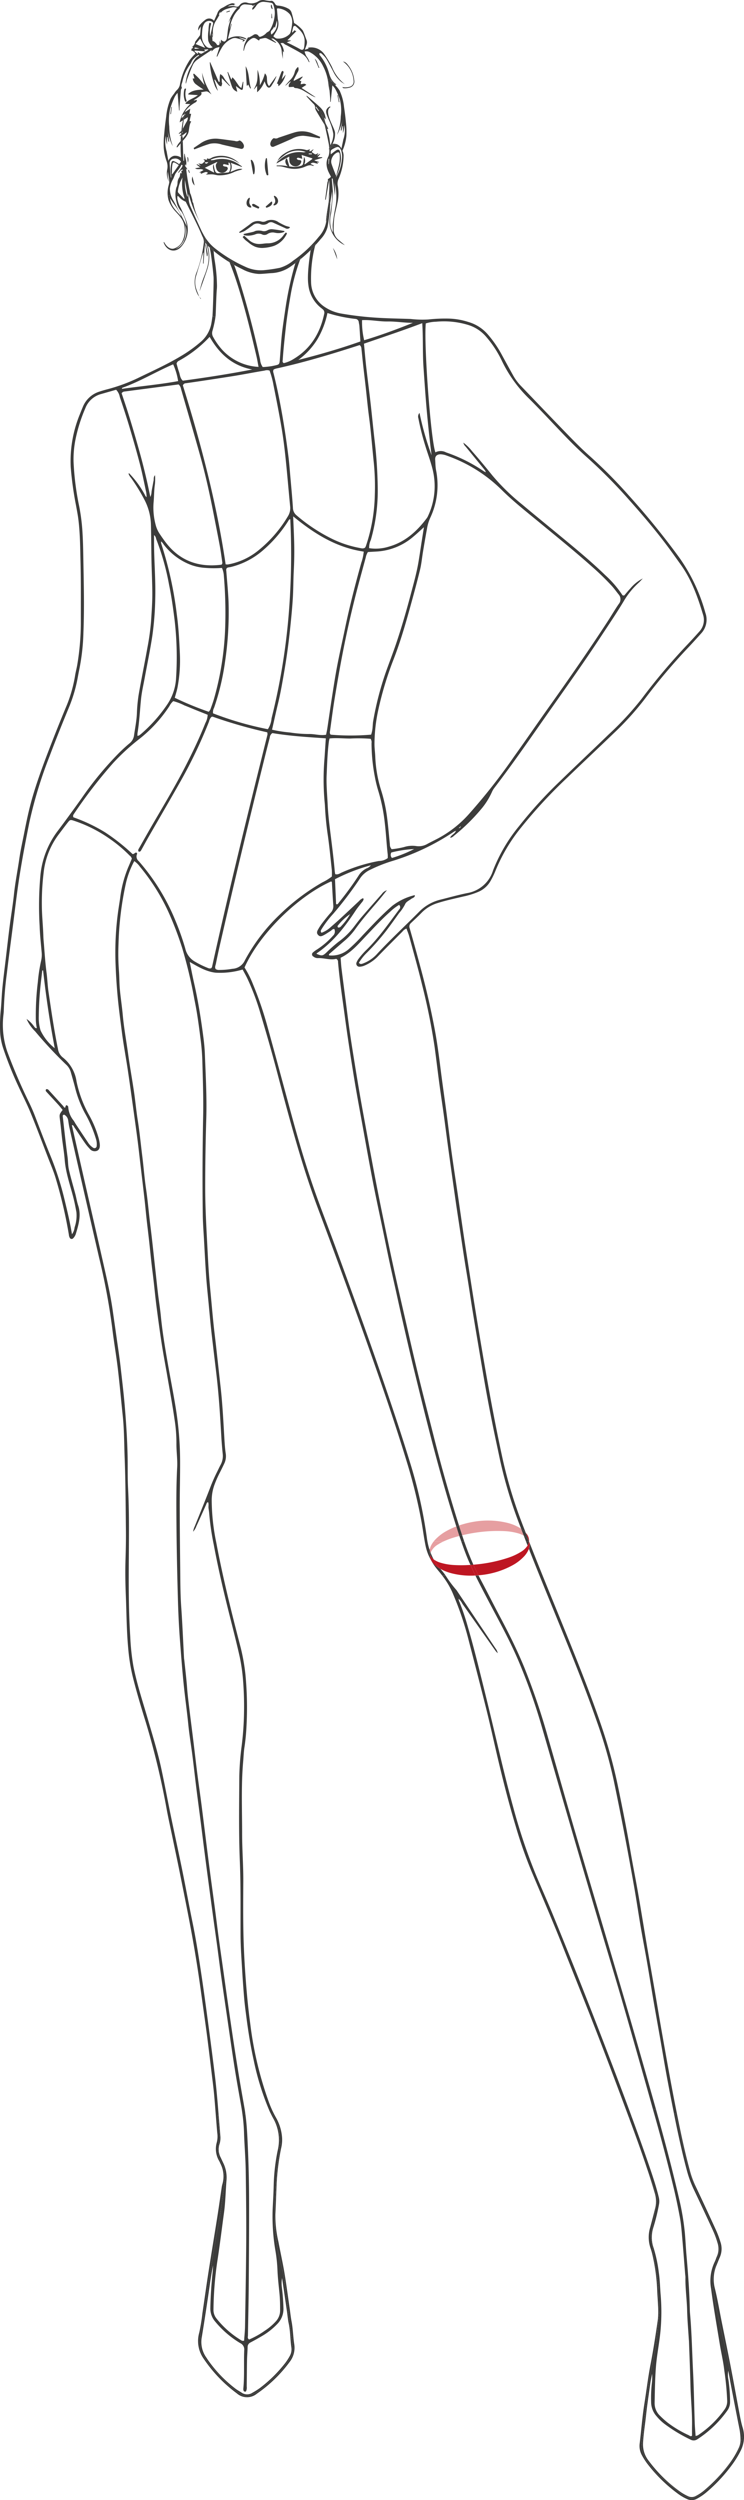 <svg id="Layer_1" data-name="Layer 1" xmlns="http://www.w3.org/2000/svg" width="67.164mm" height="225.654mm" viewBox="0 0 190.387 639.65"><defs><style>.cls-1{fill:#3c3c3b;}.cls-2{fill:#be1622;}.cls-3{fill:#e69fa1;}</style></defs><title>new_sizes</title><path class="cls-1" d="M55.156,80.969l0,.002.001-.001c.065-.33.191-5.559.323-6.876a10.099,10.099,0,0,0,.042-1.289q-.017-.627-.041-1.255a43.37,43.37,0,0,0-.563-5.066c-.119-.747-.178-1.447-.256-2.295-.266-.222-.543-.433-.801-.663-.078-.069-.139-.138-.213-.207.109.525.226,1.05.302,1.58.283,1.958.524,3.919.694,5.894.085.978-.168,8.818-.271,10.019l.001.001,0-.001A2.008,2.008,0,0,0,55.156,80.969Z"/><path class="cls-1" d="M62.032,43.238c-1.224-.217-2.089.45-3.108.746a2.463,2.463,0,0,0,.132-2.328c1.033.386,1.931.722,2.83,1.058.015-.04.031-.08.047-.119-.226-.155-.447-.318-.679-.464a7.524,7.524,0,0,0-6.419-1.216,4.293,4.293,0,0,1-.87.084c.001-.054.001-.109.001-.164,2.661-1.148,5.085-.581,7.386,1.057a7.242,7.242,0,0,0-1.362-1.088,6.56,6.56,0,0,0-5.418-.619c-.515.148-.989.73-1.583.282-.011.162-.019.297-.027.431-.294-.058-.589-.114-.908-.177.133.165.266.328.397.489-.277.254-.493.572-.786.684-.249.095-.589-.048-.917-.089l.575.575-.038.047c-.296-.14-.592-.282-.888-.423-.027.042-.054.083-.082.125.266.209.531.418.9.709-.491.077-.872.136-1.288.201.643.545,1.485-.058,2.139.479-.37.211-.685.391-1.002.57.019.034.038.068.057.102.105-.022.211-.043.345-.07-.045.14-.08.248-.125.39,1.438-.613,1.438-.613,1.886-.274-.201.16-.411.327-.539.428.558-.02,1.139-.083,1.714-.049.517.029,1.026.233,1.539.24a8.551,8.551,0,0,0,4.028-.876,10.789,10.789,0,0,1,1.653-.517A2.905,2.905,0,0,0,62.032,43.238ZM53.32,41.469c-.414.477-.468.486-.889.233,0-.052-.001-.103-.001-.155C52.695,41.525,52.96,41.5,53.32,41.469Zm5.087,2.653c-.835.089-1.673.147-2.511.207-.546.039-.794-.332-.922-.77-.141-.473-.209-.967-.333-1.561-.311.761.009,1.385.161,2.176-.818-.424-1.534-.795-2.39-1.239,1.121-.535,2.103-1.005,3.084-1.474l.125.11c-.621.541-.356,1.158-.196,1.744a1.507,1.507,0,0,0,1.446.9,1.655,1.655,0,0,0,1.386-.933.474.474,0,0,0-.442-.645,2.125,2.125,0,0,1-.601-.131.363.363,0,0,1-.145-.317.341.341,0,0,1,.274-.198c.379.062.751.168,1.179.271-.012-.143-.033-.388-.054-.633.043-.021.087-.046.131-.069.109.146.273.276.317.439a2.963,2.963,0,0,1-.173,1.82A.523.523,0,0,1,58.407,44.121Z"/><path class="cls-1" d="M82.431,40.209c-.364.002-.729.005-1.189.009.288-.33.488-.557.688-.786-.028-.025-.057-.051-.084-.077-.24.152-.481.304-.774.49.169-.264.291-.453.413-.642a1.13,1.13,0,0,0-.458.199c-.121.057-.303.122-.399.07a10.039,10.039,0,0,1-.872-.577c.158-.224.3-.423.502-.706-.467.123-.643.654-1.12.45.084-.205.157-.383.188-.461-.308.075-.658.282-.936.21a6.549,6.549,0,0,0-5.607.9,4.563,4.563,0,0,0-1.782,1.898,24.992,24.992,0,0,1,2.235-1.806,5.695,5.695,0,0,1,4.998-.499,2.079,2.079,0,0,1-.617.099,7.4,7.4,0,0,0-6.156,2.029,4.429,4.429,0,0,1-.443.294c-.082.147-.164.293-.299.534,1.171-.629,2.245-1.206,3.307-1.776a10.117,10.117,0,0,0,.058,1.338,1.56,1.56,0,0,0,1.417,1.162,1.47,1.47,0,0,0,1.522-.922c.18-.441.053-.647-.409-.685a1.105,1.105,0,0,1-.421-.089,1.355,1.355,0,0,1-.283-.292c.123-.084.261-.254.366-.236a9.905,9.905,0,0,1,1.084.311c-.047-.269-.101-.573-.176-1,.931.294,1.824.575,2.716.857.007.059.014.117.021.175q-.96.69-1.921,1.378l-.108-.097a1.858,1.858,0,0,0-.1-1.822c-.069.583-.105,1.149-.219,1.699a.788.788,0,0,1-.408.54,6.56,6.56,0,0,1-1.869.32c-.437-.017-.873-.07-1.309-.13a.142.142,0,0,0,.03-.112l-.53-1.806a.14.14,0,0,0-.103-.099.143.143,0,0,0-.137.042,1.163,1.163,0,0,0-.166,1.076,1.493,1.493,0,0,0,.556.85c-.429-.063-.857-.128-1.287-.171-.514-.051-1.037-.015-1.557-.019v.203c.166.004.333.005.499.014a5.347,5.347,0,0,1,.824.067c.668.145,1.321.372,1.994.477a6.919,6.919,0,0,0,3.757-.358c.706-.289,1.391-.683,2.186-.284.043.021.117-.022.335-.069-.386-.184-.645-.309-.917-.439.606-.684,1.27-.027,1.952-.075-.125-.141-.207-.233-.32-.36.212.028.352.046.492.065.011-.047.02-.095.03-.143l-1.11-.34-.021-.108q.992-.302,1.983-.606C82.461,40.32,82.446,40.264,82.431,40.209Zm-3.425-.735c-.001-.07-.001-.141-.002-.211.263-.009.524-.018.786-.025l.003.25Q79.398,39.481,79.006,39.474Z"/><path class="cls-1" d="M50.149,38.059c.365-.132.728-.273,1.09-.41a26.444,26.444,0,0,1,2.55-.88,6.02,6.02,0,0,1,3.008.218c.156.037.311.075.467.111l.16.037c1.354.313,2.755.636,4.139.923a.684.684,0,0,0,.691-.154.902.902,0,0,0,.121-.827,2.006,2.006,0,0,0-.91-1.085.318.318,0,0,0-.319-.001,1.154,1.154,0,0,1-.98.087c-.108-.022-.218-.045-.327-.058-.507-.064-1.013-.133-1.519-.202-.871-.121-1.771-.245-2.662-.329a6.745,6.745,0,0,0-4.508,1.306l-1.512,1.016a.148.148,0,0,0-.044.192l.073.134a.13.13,0,0,0,.113.069.136.136,0,0,0,.048-.009l.108-.048C50.006,38.117,50.077,38.085,50.149,38.059Z"/><path class="cls-1" d="M75.528,33.832c-.862.252-1.73.546-2.567.831-.486.165-.973.33-1.46.488-.106.035-.21.078-.314.121a1.161,1.161,0,0,1-.977.101.319.319,0,0,0-.316.062,2.083,2.083,0,0,0-.718,1.242.883.883,0,0,0,.254.789.675.675,0,0,0,.706.02c1.315-.546,2.641-1.131,3.923-1.697l.153-.067c.146-.065.292-.132.44-.198a6.129,6.129,0,0,1,2.926-.789c.885.066,1.784.226,2.652.38.38.069.761.136,1.141.197.075.011.15.03.224.047l.114.027a.119.119,0,0,0,.049,0,.135.135,0,0,0,.1-.09l.05-.145a.145.145,0,0,0-.074-.181l-1.655-.712A6.644,6.644,0,0,0,75.528,33.832Z"/><path class="cls-1" d="M52.467,61.741l.029.352c.101.127.213.254.326.381-.08-.256-.162-.511-.239-.767C52.544,61.716,52.505,61.728,52.467,61.741Z"/><path class="cls-1" d="M54.284,63.606a1.546,1.546,0,0,0,.338.166c.014.147.026.279.039.417a32.539,32.539,0,0,0,4.063,2.89c-.053-.131-.101-.264-.156-.395-.147-.354-.152-.268-.463-.492a6.09,6.09,0,0,0,1.48.681c.126.352.234.645.331.913.674.373,1.366.735,2.089,1.081a10.034,10.034,0,0,0,4.257,1.223h.048c.661-.006,1.33-.063,1.976-.12.461-.04.938-.081,1.407-.103a9.211,9.211,0,0,0,4.792-1.752c.377-.256.731-.533,1.096-.801.017-.056.03-.112.047-.168.038-.129.123-.256.163-.389a2.302,2.302,0,0,0,.676-.32c.134-.002.444-.439.563-.463-.037.072-.105.219-.177.377a34.833,34.833,0,0,0,2.64-2.369c.007-.043.014-.095.021-.138a5.641,5.641,0,0,0,.212-.874,1.552,1.552,0,0,0,.57-.24c.172-.122.35-.236.528-.349-.046.107-.079.232-.119.348.419-.46.839-.92,1.23-1.4l.109-.134a7.288,7.288,0,0,0,1.765-3.062c.245-1.242.396-2.522.543-3.76.067-.571.109-1.68.186-2.25-.023-.009-.035-.033-.054-.048-.065.396-.126.792-.196,1.188-.159.893-.412,1.768-.565,2.663-.055.323-.092.643-.12.964a1.565,1.565,0,0,0-.134-.279c-.013.105-.024.211-.038.317a7.521,7.521,0,0,1-1.842,3.638,32.071,32.071,0,0,1-6.561,6.121l-.064.046a9.521,9.521,0,0,1-3.35,1.786,37.334,37.334,0,0,1-3.856.578l-.091.011a9.25,9.25,0,0,1-4.834-.829,36.246,36.246,0,0,1-7.89-4.797,11.454,11.454,0,0,1-2.437-2.738q.094.188.181.381c-.002.063-.005.127-.007.191a.937.937,0,0,0,.089.356,12.227,12.227,0,0,1,.384,1.169c.154.159.323.319.495.48-.015-.072-.03-.143-.045-.215A6.856,6.856,0,0,0,54.284,63.606Z"/><path class="cls-1" d="M54.661,64.189c-.013-.138-.025-.27-.039-.417a1.546,1.546,0,0,1-.338-.166,6.856,6.856,0,0,1-.682-.502c.015.072.03.143.045.215.074.069.136.137.213.207C54.118,63.756,54.395,63.967,54.661,64.189Z"/><path class="cls-1" d="M73.246,59.534a.14.14,0,0,0-.187.026c-.048.056-.097.111-.146.166-.105.121-.215.245-.312.38a4.913,4.913,0,0,1-4.19,2.145,9.017,9.017,0,0,0-.946.08c-.252.032-.513.063-.768.075a3.882,3.882,0,0,1-2.665-.724c-.353-.276-.69-.593-1.015-.899-.151-.142-.301-.284-.454-.422a.143.143,0,0,0-.197.006l-.195.199a.141.141,0,0,0,0,.198c.08.083.158.171.236.258a3.862,3.862,0,0,0,.577.563c.184.135.365.278.547.42a6.887,6.887,0,0,0,1.778,1.126,5.114,5.114,0,0,0,1.804.31,10.74,10.74,0,0,0,2.934-.512,5.947,5.947,0,0,0,3.098-2.631,2.012,2.012,0,0,0,.191-.354c.023-.051.047-.102.071-.152a.138.138,0,0,0-.047-.18Z"/><path class="cls-1" d="M62.536,60.15a1.641,1.641,0,0,0,.326.099,3.966,3.966,0,0,0,.631.049,5.835,5.835,0,0,0,1.793-.323,2.144,2.144,0,0,1,1.695-.042,1.409,1.409,0,0,0,1.535-.103,2.384,2.384,0,0,1,1.821-.288l.073.008a3.782,3.782,0,0,0,2.312-.212.141.141,0,0,0,.071-.149.144.144,0,0,0-.119-.115c-.278-.041-.557-.085-.838-.129-.719-.113-1.462-.231-2.205-.301a2.18,2.18,0,0,0-1.189.275,1.765,1.765,0,0,1-1.433.147,3.878,3.878,0,0,0-1.372-.046,1.611,1.611,0,0,0-.506.167,1.859,1.859,0,0,1-.336.13c-.561.136-1.125.256-1.693.378l-.66.142a.141.141,0,0,0-.013.273C62.463,60.122,62.499,60.135,62.536,60.15Z"/><path class="cls-1" d="M73.686,57.946a5.026,5.026,0,0,1-.734-.235c-.484-.215-.99-.473-1.641-.835a3.18,3.18,0,0,0-3.374-.246,1.518,1.518,0,0,1-1.037.048,2.969,2.969,0,0,0-2.783.568c-.605.473-1.234.923-1.899,1.4-.303.216-.613.439-.935.673a.141.141,0,0,0,.083.256.126.126,0,0,0,.052-.01c.157-.06.306-.112.445-.161a3.485,3.485,0,0,0,.785-.339c.494-.316.975-.669,1.44-1.01.186-.136.37-.272.557-.406a1.816,1.816,0,0,1,1.919-.33,2.004,2.004,0,0,0,2.074-.245,1.217,1.217,0,0,1,1.255-.109c.527.234,1.052.475,1.577.716.51.234,1.019.468,1.532.696a.929.929,0,0,0,1.131-.091.14.14,0,0,0,.035-.134.138.138,0,0,0-.097-.099C73.941,58.014,73.811,57.979,73.686,57.946Z"/><path class="cls-1" d="M68.381,44.85h.008l.15-.008a.144.144,0,0,0,.098-.049.14.14,0,0,0,.034-.106l-.359-4.103a.143.143,0,0,0-.124-.129.13.13,0,0,0-.151.095,6.246,6.246,0,0,0,.21,4.204A.142.142,0,0,0,68.381,44.85Z"/><path class="cls-1" d="M64.785,44.473a.144.144,0,0,0,.13.116h.01a.142.142,0,0,0,.135-.097c.365-1.109-.012-3.118-.672-3.582a.141.141,0,0,0-.221.141Z"/><path class="cls-1" d="M63.936,50.754a.142.142,0,0,0-.065-.138.14.14,0,0,0-.153.002,1.702,1.702,0,0,0-.602,1.648,1.077,1.077,0,0,0,1.023.839c.013,0,.025,0,.037-.001a.142.142,0,0,0,.121-.208c-.052-.1-.115-.2-.178-.301a1.935,1.935,0,0,1-.31-.66,2.37,2.37,0,0,1,.064-.799C63.897,51.008,63.92,50.881,63.936,50.754Z"/><path class="cls-1" d="M69.994,52.482a.141.141,0,0,0,.124.073.131.131,0,0,0,.031-.003,1.17,1.17,0,0,0,1.012-1.028,1.539,1.539,0,0,0-.883-1.423.142.142,0,0,0-.181.187l.053.131c.278.668.518,1.246-.133,1.895A.141.141,0,0,0,69.994,52.482Z"/><path class="cls-1" d="M65.037,52.198a.455.455,0,0,0-.315-.009.806.806,0,0,1-.096.017.139.139,0,0,0-.108.069.143.143,0,0,0-.008.129.759.759,0,0,1,.034.1.426.426,0,0,0,.184.286c.327.156.667.296.995.431l.328.135a.14.14,0,0,0,.18-.065l.099-.187a.142.142,0,0,0-.054-.188l-.321-.19C65.657,52.549,65.349,52.365,65.037,52.198Z"/><path class="cls-1" d="M68.129,53.095a.138.138,0,0,0,.103.046.152.152,0,0,0,.047-.008c.664-.232,1.528-.634,1.353-1.451a.142.142,0,0,0-.095-.104.144.144,0,0,0-.138.028l-1.349,1.19a.15.15,0,0,0-.048.1.144.144,0,0,0,.038.104Z"/><path class="cls-1" d="M47.607,22.779c.049-.19-.371-.139-.415.035a5.098,5.098,0,0,0,.164,3.115c.066.178.476.063.411-.11A4.953,4.953,0,0,1,47.607,22.779Z"/><path class="cls-1" d="M84.15,38.125c-.02.056.037.075.108.079-.004-.107-.009-.212-.016-.316C84.212,37.967,84.179,38.045,84.15,38.125Z"/><path class="cls-1" d="M85.718,33.838c-.24-1.436-2.889-5.253-1.222-6.398.229-.157-.121-.224-.257-.132-1.339.919-.685,1.832-.149,3.234a13.661,13.661,0,0,1,1.204,3.723,5.691,5.691,0,0,1-.668,2.709,1.778,1.778,0,0,1,.471-.178A5.139,5.139,0,0,0,85.718,33.838Z"/><path class="cls-1" d="M45.818,34.052c-.032.026-.032.093-.078.241.237-.129.44-.239.632-.344.017-.178.036-.355.055-.533A3.79,3.79,0,0,1,45.818,34.052Z"/><path class="cls-1" d="M45.597,36.847a5.151,5.151,0,0,0-.422.767c.056.036.112.071.168.106.093-.109.183-.219.276-.327.199-.232.401-.462.601-.692.004-.211.007-.423.014-.633C46.02,36.326,45.805,36.584,45.597,36.847Z"/><path class="cls-1" d="M45.914,34.777a1.41,1.41,0,0,0,.393-.042c.01-.131.014-.264.025-.396C46.193,34.484,46.058,34.626,45.914,34.777Z"/><path class="cls-1" d="M48.131,34.143c.356-.991.195-2.118.809-3.074-.212-.047-.307-.068-.436-.095.14-.627.273-1.226.41-1.838-.215-.021-.363-.034-.439-.042.068-.416.132-.809.21-1.286-.496.319-.901.58-1.306.841a.526.526,0,0,1,.123-.342,7.627,7.627,0,0,1,2.396-2.045c.274-.147.517-.308.466-.712-.29.066-.552.127-.814.186a1.556,1.556,0,0,1,.442-.353,12.424,12.424,0,0,0,1.262-.904c.243-.215.474-.524.192-.869.455-.081.888-.18,1.327-.221a.919.919,0,0,1,.539.158c.283.183.535.412.799.623a16.943,16.943,0,0,1-2.385-5.574,10.878,10.878,0,0,0,.627,3.164c-.472-.491-.852-1.042-1.293-1.538-.439-.492-.938-.93-1.411-1.391-.07.041-.14.081-.21.122.102.384.205.768.309,1.156-.131-.014-.258-.029-.429-.047a2.123,2.123,0,0,0,1.014,1.642c.514.413,1.083.758,1.751,1.218-1.495.05-2.845.129-3.913,1.089l.012.16c.802.057,1.605.113,2.465.174-1.028.809-2.316,1.107-3.185,2.032.01.064.019.128.029.192.384.02.768.039,1.205.061a8.32,8.32,0,0,0-2.725,4.672c.289-.182.561-.351.842-.527.068-.37.14-.74.22-1.108-.183.193-.361.38-.547.577.03-.553.193-.815.637-.969.059-.256.113-.513.178-.769-.025.25-.062.497-.094.747a2.385,2.385,0,0,1,.294-.079c-.118.126-.221.233-.328.345-.05.375-.095.749-.148,1.123.341-.213.69-.432,1.028-.643a2.048,2.048,0,0,1-.233,1.039c-.399.614-.693,1.3-1.081,1.924-.029.278-.06.556-.087.835l.104-.057c.022.028.046.055.068.082-.064.067-.131.138-.195.205q-.03.311-.062.623c.039-.017.079-.032.116-.052l.034-.215.006.194c.377-.207.691-.528,1.066-.749a2.324,2.324,0,0,1-.391.814c-.213.267-.431.53-.649.794l.019.613c.102-.122.207-.241.305-.365A6.017,6.017,0,0,0,48.131,34.143Z"/><path class="cls-1" d="M73.109,21.895q.584-.527,1.166-1.053c.036.022.07.046.105.068-.245.4-.673.741-.448,1.371.297-.014.622-.03.946-.046.088-.004.235-.043.254-.009.245.446.715.257,1.066.39a8.105,8.105,0,0,1,1.053.364c.832.456,1.635.966,2.457,1.441.304.175.632.31.948.463.011-.024.022-.046.032-.069-1.156-.762-2.312-1.524-3.512-2.316.436-.288.789-.519,1.198-.788-.47-.551-.984-.136-1.45-.172.064-.281.123-.54.184-.808-.19-.016-.313-.026-.478-.039.299-.364.563-.686.829-1.008-.029-.037-.058-.075-.087-.111q-1.109.572-2.219,1.143a.956.956,0,0,1,.113-.504c.29-.573.59-1.142.879-1.716a1.33,1.33,0,0,0,.133-1.374,2.294,2.294,0,0,0-.847,1.298A4.364,4.364,0,0,1,74.29,20.431c-.439.444-.835.931-1.25,1.399C73.062,21.852,73.086,21.873,73.109,21.895Z"/><path class="cls-1" d="M55.717,23.21l.026-.036q-.441-1.37-.881-2.739c.051-.023.103-.045.153-.066.071.107.138.215.211.321a13.854,13.854,0,0,0,.82,1.159c.124.146.381.18.577.265a4.497,4.497,0,0,0,.224-.679c.024-.14-.079-.296-.085-.446-.015-.337-.005-.674-.005-.993.671.683,1.328,1.352,1.985,2.02.037-.032.073-.064.11-.097-.404-.493-.821-.975-1.206-1.482-.24-.316-.404-.691-.653-.997a3.336,3.336,0,0,0-.632-.484,5.33,5.33,0,0,0-.137.719c-.022.409-.005.821-.005,1.232-.081.013-.162.027-.242.042l-2.191-5.037c-.035.016-.071.031-.107.045a21.407,21.407,0,0,0,1.348,6.105A7.764,7.764,0,0,0,55.717,23.21Z"/><path class="cls-1" d="M65.793,21.949v1.653a6.376,6.376,0,0,0,1.904-2.813,9.975,9.975,0,0,0,.468,1.11c.404.697.895.693,1.313.016.249-.404.508-.801.733-1.217.197-.366.353-.754.527-1.132l-.088-.041c-.58.81-1.16,1.621-1.812,2.532a3.284,3.284,0,0,1-.41-.754,9.584,9.584,0,0,1-.123-1.226,1.704,1.704,0,0,0-.525-1.313,10.963,10.963,0,0,1-1.289,3.063,11.121,11.121,0,0,0-.574-3.978c-.034.733,0,1.468-.046,2.197a6.109,6.109,0,0,1-.283,1.465,10.98,10.98,0,0,1-.604,1.297c.02.013.039.026.059.04C65.275,22.569,65.508,22.289,65.793,21.949Z"/><path class="cls-1" d="M83.839,33.043c.054-.035.107-.071.161-.106q-.345-.705-.695-1.421.184.677.367,1.355C83.728,32.928,83.786,32.984,83.839,33.043Z"/><path class="cls-1" d="M81.932,28.629a1.673,1.673,0,0,0,.277-.247c.083.179.165.358.25.535.084.173.248.31.313.486a4.965,4.965,0,0,1,.14.642c.145.163.289.324.445.498a4.702,4.702,0,0,0-1.552-3.197c-1.006-.941-2.073-1.815-3.117-2.713a1.504,1.504,0,0,0-.31-.143,2.839,2.839,0,0,0,.222.355c.528.573,1.053,1.152,1.6,1.707a1.163,1.163,0,0,1,.423.944,1.933,1.933,0,0,0,.338.928c.427.76.888,1.502,1.337,2.25.25.415.502.828.754,1.241-.111-.433-.221-.835-.325-1.171A21.796,21.796,0,0,0,81.932,28.629Zm-.402-.186q-.395-.513-.787-1.028c.052-.041.104-.083.156-.124q.378.531.754,1.062Z"/><path class="cls-1" d="M59.368,22.186a2.151,2.151,0,0,0,1.351,1.287c-.12-.497-.231-.951-.355-1.461.464.339.835.629,1.227.891.253.169.511.117.553-.207.076-.581.09-1.17.132-1.756-.045-.007-.089-.014-.133-.021-.118.5-.238,1-.379,1.601a3.192,3.192,0,0,1-.552-.453c-.379-.516-.718-1.061-1.093-1.579a9.237,9.237,0,0,0-.64-.713c-.115.258-.171.386-.274.616-.316-.724-.592-1.353-.867-1.983-.045.017-.09.032-.134.049.105.372.2.747.316,1.115C58.795,20.446,59.056,21.326,59.368,22.186Z"/><path class="cls-1" d="M71.288,22.047a5.492,5.492,0,0,0,1.805-2.958c-.328.41-.647.808-.964,1.204.101-.649.291-1.224.44-1.809.026-.103-.115-.249-.178-.375-.119.081-.297.135-.344.246-.252.603-.469,1.222-.705,1.834-.154.396-.319.789-.491,1.212C71.399,21.382,71.11,21.825,71.288,22.047Z"/><path class="cls-1" d="M63.278,21.918c.072-.085.145-.17.246-.288.101.205.179.368.259.532.08.161.161.321.242.482l.193-.053c-.613-1.849-.35-3.876-1.363-5.66q.142,2.493.284,4.985C63.185,21.917,63.232,21.917,63.278,21.918Z"/><path class="cls-1" d="M49.816,47.458c-.196-.789-.384-1.546-.571-2.303A2.106,2.106,0,0,0,49.816,47.458Z"/><path class="cls-1" d="M189.277,617.768c-.791-4.183-1.539-8.377-2.348-12.557-.729-3.784-1.517-7.556-2.277-11.332-.571-2.834-1.037-5.694-1.741-8.494a9.217,9.217,0,0,1,.495-5.932c.267-.656.526-1.318.809-1.969a5.377,5.377,0,0,0,.146-3.87,25.017,25.017,0,0,0-1.053-2.851q-2.656-5.814-5.386-11.593a23.923,23.923,0,0,1-1.434-4.002c-1.368-5.045-2.42-10.158-3.441-15.281-1.321-6.614-2.494-13.252-3.667-19.893-.654-3.693-1.263-7.396-1.902-11.092s-1.299-7.392-1.929-11.091c-.764-4.497-1.487-9.002-2.267-13.496-.626-3.596-1.35-7.176-1.964-10.772-.924-5.399-1.996-10.768-3.098-16.13a129.578,129.578,0,0,0-4.371-15.984c-2.451-7.152-5.218-14.183-8.038-21.195-3.417-8.502-6.954-16.955-10.28-25.493v2.035c2.234,5.679,4.552,11.324,6.855,16.977,3.599,8.829,7.206,17.654,10.335,26.667a121.704,121.704,0,0,1,4.315,15.046q1.367,6.548,2.631,13.116,1.347,7.018,2.587,14.057c.615,3.495,1.127,7.006,1.723,10.504.512,2.997,1.095,5.982,1.613,8.978.564,3.246,1.077,6.501,1.634,9.748.576,3.348,1.184,6.69,1.771,10.036.579,3.295,1.12,6.598,1.732,9.885q.832,4.447,1.721,8.885l.393.08,3.22,13.969,2.219,6.062,4.5,9.875,1.468,4.156-.593,2.813s-1.344,4.5-1.375,4.656.061,2.688.061,2.688l.939,5.531,3.061,13.531,2.25,12.625,1.345,6.5-.188,1.844-1.437,3.625-5.595,6.687-3.5,3-2.25.969-2.155-.812-6.688-5.532-2.907-3.687-1.155-2.938.811-7.343,1.158-9.625,1.781-9.125.905-8.313-.218-6.812-.282-2.25-1.155-7.157-.5-3.843.875-4.938.78-4.656-2.639-7.423c.696,2.1,1.371,4.207,1.99,6.333a7.095,7.095,0,0,1,.099,3.748c-.411,1.674-.85,3.341-1.301,5.003a8.661,8.661,0,0,0,.087,5.242,16.632,16.632,0,0,1,.502,1.752,48.951,48.951,0,0,1,1.223,9.182c.044,1.215.164,2.429.199,3.645a21.476,21.476,0,0,1-.024,3.65c-.557,3.862-1.142,7.725-1.885,11.555-.646,3.338-1.04,6.711-1.576,10.064-.534,3.349-.788,6.743-1.195,10.114a4.933,4.933,0,0,0,.579,3.084,17.539,17.539,0,0,0,1.305,2.053,38.474,38.474,0,0,0,7.78,7.672,12.484,12.484,0,0,0,2.484,1.466,2.742,2.742,0,0,0,2.492-.089,14.076,14.076,0,0,0,2.624-1.815,40.621,40.621,0,0,0,6.399-6.913,24.748,24.748,0,0,0,2.281-3.769,7.986,7.986,0,0,0,.337-5.929C189.683,619.851,189.473,618.812,189.277,617.768Z"/><path class="cls-1" d="M135.001,395.423a3.01,3.01,0,0,0,.383-1.062l-.005-.012h-.791C134.728,394.706,134.862,395.066,135.001,395.423Z"/><path class="cls-1" d="M121.663,403.125h.825c-.015-.029-.029-.06-.044-.089-.265.022-.53.043-.797.057Z"/><path class="cls-1" d="M135.333,396.276c.065.167.133.333.198.5v-2.035c-.044-.112-.087-.226-.13-.338A2.905,2.905,0,0,1,135.333,396.276Z"/><path class="cls-1" d="M118.265,392.796c-.241.058-.481.119-.72.182.152.459.318.914.476,1.371h.761C118.603,393.834,118.437,393.314,118.265,392.796Z"/><path class="cls-1" d="M160.155,512.736c-4.235-14.452-8.539-28.883-12.774-43.336-2.422-8.27-4.752-16.569-7.141-24.85a175.17,175.17,0,0,0-6.042-17.861c-1.81-4.419-3.932-8.684-6.168-12.898-1.763-3.315-3.438-6.677-5.207-9.987-.12-.223-.22-.454-.336-.679h-.825c1.023,2.087,2.107,4.146,3.186,6.205,2.66,5.077,5.457,10.084,7.724,15.361a149.06,149.06,0,0,1,6.095,17.192c2.193,7.545,4.347,15.101,6.547,22.645q3.893,13.361,7.836,26.707c1.909,6.467,3.871,12.918,5.764,19.389,1.75,5.983,3.447,11.983,5.153,17.98q1.561,5.486,3.094,10.982l.826.167c-.339-1.208-.674-2.418-1.018-3.625C164.642,528.326,162.435,520.521,160.155,512.736Z"/><path class="cls-1" d="M118.782,394.349h-.761c.536,1.549,1.096,3.09,1.728,4.606.2.48.42.95.631,1.424.252-.017.504-.033.755-.054C120.262,398.368,119.486,396.372,118.782,394.349Z"/><path class="cls-1" d="M112.806,401.531c-.043-.048-.08-.099-.123-.147-.174-.098-.351-.19-.52-.299a6.07,6.07,0,0,1-1.507-1.387,2.896,2.896,0,0,1-.597-1.889,3.049,3.049,0,0,0,.925,1.16,13.863,13.863,0,0,1-.787-1.699,3.058,3.058,0,0,0-.138.539c-.004-.011-.005-.024-.009-.035v.948a15.028,15.028,0,0,0,1.17,1.941c.445.617.943,1.195,1.427,1.783.182.221.351.451.525.678h.877A16.311,16.311,0,0,0,112.806,401.531Z"/><path class="cls-1" d="M154.853,523.538q-6.52-16.973-13.422-33.795c-1.35-3.283-2.803-6.524-4.177-9.797a145.355,145.355,0,0,1-5.921-17.576c-1.544-5.571-2.883-11.193-4.218-16.816-1.138-4.785-2.278-9.569-3.465-14.341-1.224-4.92-2.426-9.848-3.851-14.715a62.495,62.495,0,0,0-2.221-6.633,2.095,2.095,0,0,1-.224-.83,4.409,4.409,0,0,1,.967,1.289q4.231,6.007,8.46,12.015a5.873,5.873,0,0,0,.582.633,2.64,2.64,0,0,0-.534-1.197q-4.995-7.464-9.999-14.926a29.705,29.705,0,0,1-2.78-3.724h-.877A21.009,21.009,0,0,1,115.72,407.33a80.95,80.95,0,0,1,4.29,12.665q1.46,5.593,2.889,11.193c.752,2.947,1.506,5.893,2.21,8.851.916,3.846,1.754,7.71,2.682,11.553,1.273,5.271,2.621,10.524,4.196,15.716a113.817,113.817,0,0,0,3.848,11.056c2.705,6.455,5.493,12.876,8.071,19.384,2.987,7.546,6.019,15.074,8.948,22.642,2.783,7.188,5.486,14.408,8.172,21.632l.563-.625C159.394,535.426,157.135,529.478,154.853,523.538Z"/><path class="cls-1" d="M109.951,396.601a17.098,17.098,0,0,1-.713-3.153,120.428,120.428,0,0,0-4.4-19.562c-2.322-7.564-4.848-15.058-7.428-22.537-3.587-10.405-7.355-20.745-11.118-31.086-1.595-4.384-3.276-8.739-4.881-13.119-2.445-6.671-4.502-13.465-6.378-20.313-2.185-7.972-4.301-15.96-6.519-23.922a92.252,92.252,0,0,0-3.771-11.084,24.535,24.535,0,0,0-2.168-4.295c4.038-9.009,14.065-18.424,22.17-22.026.063.069.178.136.181.21.124,1.973.208,3.949.366,5.921a2.401,2.401,0,0,1-.698,1.915c-.776.869-1.498,1.79-2.209,2.715a14.013,14.013,0,0,0-.987,1.533c-.262.45-.45.924-.008,1.396.372.398.691.467,1.378.113.63-.323,1.209-.739,1.814-1.112.292-.18.487-.529.959-.518a1.461,1.461,0,0,1-.352,1.75,19.867,19.867,0,0,1-4.025,3.467,7.08,7.08,0,0,0-1.099.806.616.616,0,0,0,.121,1.027,1.767,1.767,0,0,0,1.124.412c1.619-.087,3.201.578,4.72.181a.83.83,0,0,1,.469.837c.41,4.7,1.13,9.36,1.757,14.033.666,4.976,1.433,9.936,2.234,14.888.711,4.403,1.537,8.788,2.332,13.178.865,4.787,1.719,9.576,2.645,14.351.772,3.981,1.642,7.942,2.465,11.911.558,2.679,1.098,5.363,1.669,8.037.542,2.527,1.117,5.046,1.678,7.569.559,2.522,1.102,5.05,1.683,7.567.954,4.15,1.897,8.301,2.908,12.437,1.565,6.4,3.121,12.804,4.801,19.174,1.537,5.833,3.132,11.652,4.905,17.421q.588,1.914,1.188,3.823c.229-.088.459-.174.691-.253q-3.625-11.484-6.555-23.168c-1.329-5.26-2.697-10.51-3.976-15.781-1.254-5.171-2.427-10.364-3.617-15.55-.952-4.153-1.899-8.306-2.803-12.469-.906-4.16-1.764-8.331-2.621-12.502q-1.008-4.915-1.956-9.846c-.805-4.233-1.579-8.473-2.356-12.712-.522-2.842-1.045-5.684-1.537-8.533s-.956-5.701-1.414-8.554c-.402-2.503-.801-5.007-1.159-7.518-.365-2.56-.679-5.126-1.012-7.69-.355-2.714-.714-5.429-1.05-8.147-.111-.897-.156-1.805-.238-2.783,2.65-1.265,4.455-3.41,6.375-5.43,2.063-2.17,4.087-4.381,6.333-6.369a12.395,12.395,0,0,1,2.261-1.728.763.763,0,0,1,.026,1.146c-2.734,3.655-5.327,7.424-8.642,10.611a19.941,19.941,0,0,0-1.692,1.954,4.058,4.058,0,0,0-.598,1.053.787.787,0,0,0,.748,1.061,3.499,3.499,0,0,0,1.326-.308,10.373,10.373,0,0,0,3.58-2.521c2.016-2.075,4.067-4.118,6.109-6.167a2.303,2.303,0,0,1,1.029-.767c.248.701.525,1.345.705,2.013,1.111,4.11,2.273,8.21,3.279,12.345a160.122,160.122,0,0,1,3.214,15.945c.434,3.162.8,6.335,1.227,9.5.343,2.561.738,5.115,1.093,7.675.341,2.46.652,4.925.986,7.386s.677,4.922,1.021,7.382q.558,3.99,1.13,7.978c.314,2.156.648,4.31.971,6.466.394,2.607.775,5.216,1.18,7.821.335,2.153.704,4.301,1.045,6.454s.653,4.31,1.004,6.461c.487,3.003.993,6.002,1.498,9,.632,3.75,1.249,7.502,1.917,11.244.543,3.043,1.129,6.08,1.738,9.111.598,2.981,1.253,5.95,1.875,8.925a114.064,114.064,0,0,0,5.025,16.731c.14.373.287.743.428,1.115a6.528,6.528,0,0,1,1.199,1.072c-.335-.873-.681-1.742-1.01-2.617a115.621,115.621,0,0,1-4.811-15.855c-1.29-5.893-2.451-11.813-3.528-17.751-1.278-7.036-2.46-14.087-3.608-21.145-.708-4.355-1.375-8.716-2.055-13.075-.322-2.054-.644-4.108-.946-6.164-.488-3.312-.955-6.625-1.438-9.938-.507-3.462-1.052-6.919-1.53-10.385-.479-3.464-.886-6.938-1.345-10.405-.499-3.77-1.051-7.534-1.525-11.308-.437-3.472-.891-6.942-1.542-10.38q-1.442-7.623-3.458-15.121c-.944-3.527-1.907-7.048-2.915-10.557a1.178,1.178,0,0,1,.336-1.35c.919-.876,1.855-1.736,2.735-2.648a9.602,9.602,0,0,1,4.132-2.471c2.131-.677,4.314-1.137,6.485-1.651a20.653,20.653,0,0,0,3.915-1.216,6.555,6.555,0,0,0,3.111-2.805,21.024,21.024,0,0,0,1.254-2.601,43.502,43.502,0,0,1,6.587-11.083,124.87,124.87,0,0,1,11.786-12.73c3.907-3.773,7.873-7.483,11.784-11.254a74.489,74.489,0,0,0,8.07-8.905,152.689,152.689,0,0,1,11.105-13.132c1.114-1.182,2.205-2.386,3.289-3.595a5.159,5.159,0,0,0,1.085-5.246,45.299,45.299,0,0,0-6.645-14.101,196.32,196.32,0,0,0-12.959-15.947,122.591,122.591,0,0,0-9.966-10.05c-1.863-1.645-3.621-3.413-5.354-5.196-4.07-4.186-8.095-8.413-12.136-12.626a12.885,12.885,0,0,1-2.034-2.651q-1.518-2.724-3.005-5.468a28.501,28.501,0,0,0-3.521-5.138,10.366,10.366,0,0,0-5.042-3.258,17.73,17.73,0,0,0-5.078-.869,40.221,40.221,0,0,0-5.164.228,26.666,26.666,0,0,1-4.558-.131c-3.042-.106-6.083-.14-9.125-.351a82.902,82.902,0,0,1-8.604-1.033,10.868,10.868,0,0,1-3.936-1.497,7.766,7.766,0,0,1-3.783-6.557,33.942,33.942,0,0,1,.958-9.019c.041-.15.095-.28.144-.418-.39.428-.797.843-1.211,1.253-.372,2.425-.94,6.498-.589,8.9a8.673,8.673,0,0,0,3.069,5.754c.198.16.4.312.589.479a1.109,1.109,0,0,1,.39,1.2c-1.052,4.942-3.465,8.938-7.891,11.574a8.159,8.159,0,0,1-2.435,1.015c-.449-.245-.291-.581-.274-.858.18-2.782.491-5.549.793-8.319.319-2.924.806-5.819,1.309-8.712a53.145,53.145,0,0,1,2.145-8.065c.041-.118.151-.372.254-.599-.412.332-.842.647-1.272.963A84.572,84.572,0,0,0,73.009,79.14c-.255,1.751-.522,3.504-.745,5.258-.292,2.308-.421,4.636-.61,6.957-.17,2.076.058,1.856-2.031,2.303a21.597,21.597,0,0,1-2.383.255,3.67,3.67,0,0,1-.674-1.897c-1.643-7.52-3.595-14.959-5.968-22.284-.246-.763-.43-1.261-.682-1.947-.411-.227-.799-.469-1.193-.707,1.113,2.731,2.025,5.529,2.86,8.357,1.537,5.197,2.818,10.457,4.048,15.732.194.828.328,1.671.527,2.701a13.532,13.532,0,0,1-9.51-4.615,17.18,17.18,0,0,1-2.074-2.993,1.953,1.953,0,0,1-.209-1.6,26.088,26.088,0,0,0,.79-3.69c-.114.559-.74-.158-.783-.159-.088.649-.172,1.296-.292,1.945a8.105,8.105,0,0,1-2.763,4.753,34.073,34.073,0,0,1-5.07,3.627c-3.53,2.122-7.284,3.801-10.978,5.601a44.085,44.085,0,0,1-7.994,2.908c-.638.169-1.27.356-1.895.566a6.725,6.725,0,0,0-4.199,3.928q-.384.913-.741,1.833a31.484,31.484,0,0,0-2.343,13.538,85.639,85.639,0,0,0,1.35,9.79c.236,1.296.491,2.593.643,3.9.417,3.584.431,7.193.516,10.792.115,4.921.076,9.847.076,14.769a65.97,65.97,0,0,1-.92,11.363c-.147.847-.37,1.683-.519,2.532a35.962,35.962,0,0,1-2.088,7.61q-2.783,6.671-5.345,13.429c-1.253,3.323-2.448,6.668-3.449,10.072-.931,3.16-1.594,6.394-2.229,9.628-.411,2.09-.885,4.17-1.187,6.276-.44,3.059-1.055,6.091-1.379,9.171-.292,2.771-.764,5.523-1.117,8.29-.36,2.815-.672,5.638-1.009,8.459-.301,2.515-.633,5.028-.864,7.554-.166,1.821-.21,3.647-.398,5.46a39.932,39.932,0,0,0-.153,5.323,15.853,15.853,0,0,0,.854,4.466,93.255,93.255,0,0,0,3.788,9.457c1.052,2.307,2.221,4.566,3.181,6.909,1.558,3.801,2.991,7.652,4.465,11.486.691,1.799,1.466,3.564,1.998,5.423a116.853,116.853,0,0,1,3.307,14.213,1.93,1.93,0,0,0,.266.86.53.53,0,0,0,.79.121,2.787,2.787,0,0,0,.769-1.297c.703-2.34,1.376-4.679.561-7.154-.316-.959-.47-1.97-.729-2.949-.543-2.059-1.156-4.098-1.631-6.176-.252-1.103-.21-2.218-.36-3.322-.473-3.464-.835-6.945-1.232-10.418-.017-.152.086-.286.339-.373a1.925,1.925,0,0,1,1.053,1.474c.106.652.191,1.307.337,1.948q1.673,7.419,3.365,14.831,2.102,9.192,4.218,18.379a167.176,167.176,0,0,1,3.35,17.932c.406,3.473,1.017,6.921,1.43,10.394.481,4.027.838,8.069,1.263,12.103.374,3.538.353,7.096.486,10.643.233,6.185.255,12.38.325,18.57.03,2.536-.027,5.072-.103,7.609-.092,3.04-.044,6.085.08,9.131.185,4.564.194,9.13.624,13.685a47.56,47.56,0,0,0,1.168,7.194c.974,3.887,2.12,7.726,3.31,11.548a198.908,198.908,0,0,1,5.384,22.464c.441,2.341.961,4.666,1.446,6.998.609,2.93,1.234,5.855,1.824,8.789.938,4.672,1.889,9.343,2.768,14.025q.998,5.303,1.825,10.642c.542,3.455.998,6.926,1.484,10.39.344,2.459.692,4.918,1.01,7.381.387,3.016.747,6.038,1.111,9.056.23,1.914.485,3.826.658,5.745.287,3.184.5,6.374.782,9.558a6.246,6.246,0,0,1-.101,2.417,6.071,6.071,0,0,0,.619,4.843c.118.223.223.456.32.689a7.112,7.112,0,0,1,.491,5.166,6.112,6.112,0,0,0-.213,1.044c-.354,2.357-.68,4.718-1.051,7.072-.768,4.859-1.572,9.71-2.328,14.57-.537,3.455-1.015,6.92-1.529,10.379a47.688,47.688,0,0,1-.808,4.946,7.846,7.846,0,0,0,1.112,6.666,35.909,35.909,0,0,0,8.479,8.868,3.953,3.953,0,0,0,5.147.108,35.215,35.215,0,0,0,8.383-8.113,5.884,5.884,0,0,0,1.186-4.573c-.3-1.955-.317-3.944-.698-5.892-.192-.994-.293-2.005-.437-3.008-.45-3.11-.852-6.228-1.369-9.326-.444-2.651-1.04-5.275-1.532-7.917a29.412,29.412,0,0,1-.791-7.086c.13-2.229.177-4.462.285-6.692a59.512,59.512,0,0,1,1.168-10.112,9.268,9.268,0,0,0,.268-2.719,12,12,0,0,0-1.564-5.201,26.776,26.776,0,0,1-1.889-4.152,91.173,91.173,0,0,1-4.686-19.79c-.439-3.215-.769-6.443-1.032-9.681-.34-4.2-.598-8.404-.703-12.611-.118-4.718-.078-9.442-.053-14.163.024-4.062-.302-8.115-.3-12.173.002-6.19-.274-12.383.267-18.568.098-1.109.135-2.222.283-3.332a52.519,52.519,0,0,0,.561-5.602,88.97,88.97,0,0,0-.275-13.381,51.509,51.509,0,0,0-1.151-6.589c-2.338-8.98-4.599-17.979-6.306-27.105a54.412,54.412,0,0,1-1.165-10.873,11.547,11.547,0,0,1,.695-3.858,26.803,26.803,0,0,1,1.342-3.065c.397-.766.773-1.542,1.144-2.321a4.437,4.437,0,0,0,.407-2.655c-.194-1.302-.275-2.624-.353-3.94-.257-4.356-.468-8.714-.958-13.054-.393-3.477-.769-6.954-1.157-10.432-.205-1.814-.438-3.627-.628-5.442-.211-2.017-.391-4.036-.578-6.054-.217-2.375-.466-4.747-.63-7.125-.205-2.935-.339-5.875-.496-8.814-.234-4.409-.451-8.817-.451-13.237q0-8.832.273-17.659c.161-5.483-.149-10.961-.36-16.438-.053-1.417-.19-2.835-.373-4.243-.605-4.676-1.342-9.332-2.389-13.934-.39-1.719-.716-3.45-1.115-5.387,2.19,1.266,4.187,2.452,6.555,2.743a20.163,20.163,0,0,0,6.979-.801c.421.793.851,1.535,1.217,2.306a62.096,62.096,0,0,1,3.313,8.824c1.481,4.954,2.919,9.924,4.236,14.923,1.796,6.815,3.609,13.622,5.618,20.377,1.476,4.959,3.085,9.874,4.905,14.717q6.232,16.592,12.162,33.296c3.747,10.614,7.455,21.242,10.715,32.021a134.722,134.722,0,0,1,3.573,14.615c.394,2.143.647,4.307,1.095,6.445a12.539,12.539,0,0,0,1.131,3.143v-.948A2.506,2.506,0,0,1,109.951,396.601Zm-70.53-257.456c-.003-.696,0-1.39,0-2.243.483.373.458.811.603,1.161a63.322,63.322,0,0,1,3.234,11.537c.609,2.93,1.021,5.892,1.395,8.855a82.088,82.088,0,0,1,.409,14.878,13.304,13.304,0,0,1-2.232,6.851,38.105,38.105,0,0,1-6.626,7.501,7.222,7.222,0,0,1-.597.468,1.663,1.663,0,0,1-.424.124,5.003,5.003,0,0,1,.004-.693c.487-2.905.61-5.845.91-8.766.188-1.808.61-3.594.938-5.388.646-3.537,1.384-7.059,1.929-10.611a78.349,78.349,0,0,0,.769-9.841C39.851,148.361,39.445,143.758,39.421,139.145Zm6.024,36.656a37.459,37.459,0,0,0,.589-8.48c-.157-3.391-.325-6.784-.793-10.154a94.449,94.449,0,0,0-3.979-18.075,2.453,2.453,0,0,1-.065-.56c.363.2.524.582.772.885a15.821,15.821,0,0,0,7.017,5.16,13.007,13.007,0,0,0,3.562.717,26.462,26.462,0,0,0,4.243.007,5.636,5.636,0,0,1,.488,2.001,112.325,112.325,0,0,1,.315,13.983,75.637,75.637,0,0,1-2.836,17.513c-.268.922-.604,1.828-.93,2.733a3.058,3.058,0,0,1-.413.578,80.335,80.335,0,0,1-8.689-3.58C44.989,177.55,45.283,176.687,45.445,175.801Zm9.344,5.276a61.843,61.843,0,0,0,2.787-11.671,85.847,85.847,0,0,0,.909-15.473c-.108-2.632-.377-5.259-.577-7.889a.853.853,0,0,1,.109-.665c.245-.253.689-.227,1.064-.314a19.723,19.723,0,0,0,8.397-4.426,33.302,33.302,0,0,0,6.308-7.379c.105-.165.149-.378.495-.418a186.21,186.21,0,0,1-.049,18.947,165.509,165.509,0,0,1-4.741,31.982,6.067,6.067,0,0,1-.945,2.794,82.651,82.651,0,0,1-14.022-4.057A2.303,2.303,0,0,1,54.789,181.077Zm16.353-1.055c.543-2.218.947-4.462,1.341-6.708.393-2.244.761-4.495,1.072-6.751.313-2.258.57-4.524.801-6.792s.448-4.543.583-6.821.119-4.564.234-6.843c.116-2.281.166-4.562.117-6.844-.049-2.277-.167-4.551-.268-7.153,5.506,4.53,11.151,8.013,18.056,9.017a12.205,12.205,0,0,1-.626,2.853c-1.548,5.566-2.991,11.156-4.169,16.814-.661,3.175-1.38,6.338-1.991,9.522-.506,2.635-.91,5.291-1.325,7.944-.423,2.703-.802,5.412-1.211,8.117-.075.499-.194.989-.316,1.604-1.526.285-3.017-.256-4.514-.184a32.923,32.923,0,0,1-4.694-.389,34.737,34.737,0,0,1-4.612-.715C70.134,184.427,70.606,182.218,71.142,180.022Zm40.425-59.836c-.149-.856-.141-1.711-.206-2.563-.072-.928.471-1.403,1.399-1.393a4.908,4.908,0,0,1,1.626.366,37.535,37.535,0,0,1,13.958,8.712c3.029,3.009,6.393,5.641,9.682,8.354,4.543,3.746,9.124,7.445,13.518,11.368a65.648,65.648,0,0,1,5.017,4.884c.612.675,1.146,1.422,1.713,2.136a1.865,1.865,0,0,1,.057,2.484c-.98,1.42-1.843,2.917-2.784,4.363-4.846,7.446-9.921,14.733-15.066,21.972-2.999,4.22-5.922,8.494-8.938,12.7a152.911,152.911,0,0,1-11.762,14.946,28.709,28.709,0,0,1-7.779,6.034c-.854.446-1.722.866-2.572,1.322a4.342,4.342,0,0,1-2.895.596,6.965,6.965,0,0,0-3.166.258,22.036,22.036,0,0,1-3.138.542,1.739,1.739,0,0,1-.463-1.27c-.231-2.22-.403-4.445-.688-6.658a39.941,39.941,0,0,0-1.45-6.836,33.094,33.094,0,0,1-1.595-8.807c-.036-1.114-.208-2.226-.205-3.34a41.455,41.455,0,0,1,.951-8.604,85.586,85.586,0,0,1,3.952-13.092c1.67-4.304,2.96-8.737,4.193-13.183.895-3.224,1.773-6.455,2.563-9.705.37-1.521.504-3.099.763-4.649.326-1.95.651-3.901,1.015-5.844a10.744,10.744,0,0,1,.822-2.764A19.638,19.638,0,0,0,111.567,120.186Zm6.364,91.179c-.111.446-.334.488-.556.517C117.525,211.741,117.681,211.596,117.931,211.365Zm-11.957,5.862a33.444,33.444,0,0,1-5.664,2.284,1.112,1.112,0,0,1-.149-1.407A29.326,29.326,0,0,1,105.974,217.227Zm1.877-78.342c-.258,1.651-.497,3.305-.776,4.954-.485,2.849-1.281,5.627-2.02,8.417-1.088,4.113-2.276,8.198-3.631,12.232-.885,2.641-1.908,5.234-2.828,7.864a79.073,79.073,0,0,0-3.114,12.204c-.08.448-.082.909-.129,1.363a7.418,7.418,0,0,1-.386,2.039,61.883,61.883,0,0,1-10.335.008c-.343-.337-.204-.757-.15-1.143.382-2.759.734-5.523,1.185-8.271.595-3.65,1.226-7.292,1.924-10.922q1.577-8.211,3.668-16.308c.746-2.894,1.555-5.771,2.328-8.659a4.01,4.01,0,0,1,.564-1.429c.846-.048,1.698-.088,2.55-.146a15.736,15.736,0,0,0,9.102-3.811c.921-.762,1.786-1.59,2.676-2.389Q108.164,136.886,107.851,138.885Zm-24.261,59.37c.127-2.884.207-5.773.588-8.639.028-.194.091-.385.165-.688,1.766-.171,3.523.025,5.279.026a40.336,40.336,0,0,1,5.205.065,1.56,1.56,0,0,1,.245,1.116,45.744,45.744,0,0,0,.848,8.608,32.376,32.376,0,0,0,.814,3.393,44.454,44.454,0,0,1,1.733,8.462c.321,2.668.443,5.35.749,8.017a8.246,8.246,0,0,1,.004.932,3.885,3.885,0,0,1-2.274.737,41.49,41.49,0,0,0-9.409,2.908c-.539.219-1.034.677-1.752.454-.041-.24-.101-.483-.121-.73-.316-3.685-.809-7.349-1.26-11.018-.247-2.008-.454-4.021-.553-6.049C83.73,203.317,83.478,200.79,83.59,198.255Zm11.312,23.115a2.067,2.067,0,0,1-1.045.776,4.937,4.937,0,0,0-2.112,1.897,78.375,78.375,0,0,1-5.026,6.87c-.15.184-.25.449-.55.463-.041-.022-.094-.032-.121-.065a.254.254,0,0,1-.049-.141c-.09-2.024-.177-4.047-.273-6.225A47.051,47.051,0,0,1,94.902,221.37Zm14.055-138.624a9.5,9.5,0,0,1,2.639-.435,21.205,21.205,0,0,1,8.277.848,9.784,9.784,0,0,1,4.61,3.1,27.199,27.199,0,0,1,3.967,6.114,33.951,33.951,0,0,0,7.003,9.683c3.348,3.325,6.52,6.827,9.814,10.206,1.628,1.671,3.309,3.299,5.054,4.849a130.667,130.667,0,0,1,10.694,10.826c3.346,3.752,6.606,7.575,9.623,11.597,1.22,1.623,2.388,3.283,3.569,4.935,2.758,3.853,4.326,8.242,5.675,12.724a4.366,4.366,0,0,1-.94,4.401q-1.515,1.707-3.086,3.367a157.816,157.816,0,0,0-11.676,13.842,77.661,77.661,0,0,1-8.366,9.046c-4.158,4.023-8.374,7.988-12.52,12.023a111.132,111.132,0,0,0-10.455,11.471,41.579,41.579,0,0,0-6.679,11.371,8.356,8.356,0,0,1-6.638,5.787c-2.232.459-4.433,1.072-6.644,1.631a11.437,11.437,0,0,0-5.519,3.036c-3.566,3.606-7.295,7.051-10.756,10.764a9.101,9.101,0,0,1-3.715,2.574c-.317.108-.672.283-1.041-.171a12.089,12.089,0,0,1,2.021-2.564,61.259,61.259,0,0,0,4.937-5.588c1.142-1.49,2.227-3.024,3.315-4.552a10.966,10.966,0,0,0,1.528-2.248c.269-.685,1.017-.961,1.575-1.392.343-.262.877-.314.96-.861-.052-.039-.103-.104-.131-.095a15.29,15.29,0,0,0-5.671,2.724c-2.7,2.329-5.103,4.938-7.552,7.512a42.428,42.428,0,0,1-3.447,3.44,6.623,6.623,0,0,1-5.157,1.73c-.149-.319.12-.433.295-.586q1.722-1.498,3.447-2.989a16.79,16.79,0,0,0,2.824-2.976c1.76-2.493,3.761-4.787,5.748-7.095.848-.987,1.649-2.014,2.469-3.024a2.452,2.452,0,0,0-1.294.939c-1.748,1.977-3.494,3.956-5.214,5.955-.661.768-1.266,1.587-1.883,2.392a18.923,18.923,0,0,1-4.007,3.915,39.907,39.907,0,0,0-3.181,2.822c-.875.782-1.085.8-2.415.25.014-.05.011-.122.041-.145,4.201-2.849,7.221-6.769,9.964-10.945.417-.635.909-1.22,1.37-1.824.275-.361.638-.669.658-1.17-.057-.052-.115-.103-.171-.153a2.507,2.507,0,0,0-.976.701c-1.552,1.456-3.098,2.918-4.659,4.362-.852.787-1.724,1.552-2.598,2.312a6.927,6.927,0,0,1-2.362,1.466c-.355-.406-.136-.661.007-.915a25.954,25.954,0,0,1,3.032-3.985,94.196,94.196,0,0,0,6.781-8.959,6.241,6.241,0,0,1,2.461-2.176,38.2,38.2,0,0,1,5.477-2.218,59.618,59.618,0,0,0,16.143-7.619,2.599,2.599,0,0,1,.513-.226,2.157,2.157,0,0,1-.739.882c-.29.273-.648.493-.758.914l.007.008a1.562,1.562,0,0,0,.924-.486,49.823,49.823,0,0,0,7.345-7.27,18.72,18.72,0,0,0,2.438-4.023,5.125,5.125,0,0,1,.623-1.033c5.129-6.69,9.87-13.656,14.723-20.541,4.24-6.017,8.496-12.021,12.537-18.172,2.062-3.138,4.178-6.237,6.092-9.474a20.112,20.112,0,0,1,3.607-4.307c.35-.332.667-.702.996-1.055a10.313,10.313,0,0,0-3.226,2.603c-.552.585-1.058,1.214-1.505,1.73-.311.082-.44.004-.521-.128a26.913,26.913,0,0,0-4.357-5.047c-3.53-3.425-7.319-6.555-11.104-9.685-3.396-2.808-6.814-5.589-10.19-8.421a54.647,54.647,0,0,1-7.604-7.417c-1.685-2.091-3.392-4.161-5.167-6.175a11.616,11.616,0,0,0-2.243-2.204,1.857,1.857,0,0,0,.564.992q2.484,3.029,4.949,6.067a2.029,2.029,0,0,1,.232.506,2.779,2.779,0,0,1-.515-.241,39.865,39.865,0,0,0-9.63-4.82,2.908,2.908,0,0,0-2.75-.018C110.252,112.684,108.437,88.224,108.957,82.746Zm-22.572,154.164a13.842,13.842,0,0,1,3.204-3.035,15.704,15.704,0,0,1-2.286,3.082.795.795,0,0,1-.818.338C86.45,237.173,86.334,236.977,86.385,236.911ZM108.38,94.105c.264,3.74.507,7.482.849,11.217.343,3.725.739,7.443,1.211,11.153a76.96,76.96,0,0,1-3.086-10.834,1.37,1.37,0,0,0-.299,1.359,64.261,64.261,0,0,0,1.735,6.926c.628,2.084,1.413,4.128,1.927,6.24a17.913,17.913,0,0,1-1.2,11.872,2.76,2.76,0,0,1-.299.528c-2.522,3.353-5.513,6.091-9.664,7.275a11.326,11.326,0,0,1-5.09.408,4.566,4.566,0,0,1,.437-2.109,45.652,45.652,0,0,0,1.76-13.366,114.53,114.53,0,0,0-.839-12.433c-.356-3.122-.653-6.249-1.01-9.371-.344-3.022-.746-6.037-1.09-9.059-.221-1.954-.383-3.918-.581-5.978,4.948-1.714,9.878-3.34,14.911-5.253C108.298,86.636,108.115,90.377,108.38,94.105Zm-9.194-11.854c2.154-.032,4.293.354,6.477.345-4.084,1.638-8.176,3.159-12.474,4.452a19.929,19.929,0,0,1-.538-5.146C94.883,81.787,97.024,82.281,99.186,82.251Zm-18.005,4.624a21.714,21.714,0,0,0,2.613-6.794,37.135,37.135,0,0,0,7.133,1.511.906.906,0,0,1,.883.867c.043.3.127.596.151.897.092,1.258.169,2.517.265,4.005-5.241,1.855-10.522,3.38-15.889,4.727A18.81,18.81,0,0,0,81.181,86.875ZM70.05,94.521a4.026,4.026,0,0,1,.607-.223c7.271-1.598,14.391-3.749,21.383-6.015a1.217,1.217,0,0,1,.448.935c.152,1.358.274,2.721.426,4.082.214,1.914.45,3.827.664,5.74.209,1.862.39,3.728.603,5.59.197,1.712.447,3.418.624,5.131.306,2.924.556,5.853.862,8.777a61.568,61.568,0,0,1,.244,8.056,43.309,43.309,0,0,1-2.288,13.129,2.765,2.765,0,0,1-.204.39c-.494.343-.997.146-1.485.06a27.456,27.456,0,0,1-7.589-2.627,42.882,42.882,0,0,1-8.438-5.682,2.52,2.52,0,0,1-.946-1.945c-.193-2.985-.489-5.963-.745-8.944-.118-1.363-.22-2.724-.393-4.087-.46-3.621-.981-7.232-1.613-10.826S70.862,98.89,69.964,95.35A.922.922,0,0,1,70.05,94.521Zm-2.334.293a2.015,2.015,0,0,1,1.261-.005,21.824,21.824,0,0,1,1.009,3.744c.737,3.676,1.464,7.355,2.087,11.051.436,2.595.752,5.214,1.025,7.833.422,4.032.748,8.075,1.148,12.111a3.937,3.937,0,0,1-.602,2.586,32.688,32.688,0,0,1-7.417,8.6,17.071,17.071,0,0,1-7.911,3.683,3.514,3.514,0,0,1-.574-.028c-2.296-15.615-6.301-30.837-10.94-45.773a.821.821,0,0,1,.801-.571c3.865-.543,7.722-1.146,11.577-1.745C62.037,95.855,64.867,95.277,67.716,94.814Zm-21.897-2.528a30.967,30.967,0,0,0,7.829-6.106c2.488,4.391,5.884,7.415,10.888,8.351C58.607,95.695,52.675,96.6,46.781,97.4c-.74-.685-.716-1.554-.983-2.293-.256-.708-.432-1.444-.613-2.056A1.06,1.06,0,0,1,45.819,92.287Zm-14.592,7.025a.194.194,0,0,1,.093-.109c4.486-1.587,8.559-4.088,12.991-5.99a16.6,16.6,0,0,1,1.269,4.295c-4.806.877-9.584,1.29-14.443,1.993C31.411,99.297,31.158,99.502,31.227,99.311Zm.71.852c4.611-.607,9.224-1.21,13.76-1.805a1.946,1.946,0,0,1,.621,1.143c1.666,5.795,3.368,11.578,4.985,17.387,1.412,5.078,2.514,10.231,3.515,15.406.48,2.485.981,4.967,1.438,7.458.246,1.345.418,2.706.62,4.059a.643.643,0,0,1-.182.644c.046-.036.009.017-.034.023-5.719.725-10.52-.905-14.128-5.545-.592-.759-1.143-1.554-1.677-2.354a7.49,7.49,0,0,1-1.073-2.505,16.851,16.851,0,0,1-.487-5.421c.155-1.612.111-3.239.364-4.85a15.193,15.193,0,0,0,.017-2.219c-.464.466-.285.96-.376,1.386-.095.446-.17.896-.253,1.345-.091.498-.2.994-.265,1.495a3.683,3.683,0,0,1-.305,1.338c-.314-1.46-.611-2.925-.947-4.381q-.531-2.295-1.121-4.577c-.381-1.47-.791-2.932-1.204-4.395s-.836-2.923-1.271-4.379c-.448-1.505-.904-3.009-1.383-4.505-.461-1.443-.954-2.878-1.425-4.297A.976.976,0,0,1,31.937,100.163ZM17.469,283.318a.532.532,0,0,0-.074-.291.675.675,0,0,0-.336-.251c-.168-.025-.244.142-.287.293-.028.096-.053.193-.081.3-.323.065-.38-.234-.527-.398-1.162-1.275-2.316-2.558-3.483-3.829-.225-.247-.433-.579-.854-.475-.287.348-.045.567.157.788.962,1.046,1.933,2.083,2.888,3.136.406.448.779.926,1.158,1.378-.893,1.188-.865,1.185-.667,2.687.205,1.557.34,3.122.525,4.682.217,1.811.525,3.616.669,5.434.289,3.627,1.612,7.004,2.423,10.504.218.938.389,1.885.569,2.83a9.218,9.218,0,0,1-.459,3.901,3.604,3.604,0,0,1-.677,1.778c-.5-3.157-1.24-6.147-1.962-9.14a76.679,76.679,0,0,0-3.611-11.125c-1.365-3.331-2.623-6.705-3.916-10.065-.436-1.137-.93-2.245-1.459-3.344a140.007,140.007,0,0,1-5.578-12.996,21.289,21.289,0,0,1-1.039-9.144c.038-.455.114-.909.119-1.364a94.832,94.832,0,0,1,.808-9.7c.494-4.229,1.076-8.447,1.611-12.673.567-4.476,1.09-8.958,1.823-13.413.682-4.152,1.472-8.283,2.306-12.407a111.115,111.115,0,0,1,5.196-16.994c1.639-4.368,3.387-8.692,5.17-13.002a37.55,37.55,0,0,0,2.03-7.155c.107-.547.194-1.099.314-1.643a54.852,54.852,0,0,0,1.125-9.809c.257-6.495.078-12.989-.035-19.484-.032-1.876-.071-3.755-.179-5.628a50.314,50.314,0,0,0-.852-7.09,70.681,70.681,0,0,1-1.46-11.455,25.855,25.855,0,0,1,.474-5.599,40.22,40.22,0,0,1,2.543-8.111,5.955,5.955,0,0,1,4.037-3.631c1.266-.359,2.532-.722,3.838-1.096a3.601,3.601,0,0,1,.94,1.854c.854,2.546,1.699,5.098,2.466,7.671.942,3.156,1.855,6.323,2.682,9.512.623,2.402,1.099,4.843,1.619,7.271a7.59,7.59,0,0,1,.086,1.172c-.3-.2-.393-.542-.566-.83a24.6,24.6,0,0,0-3.916-5.295c-.047.043-.094.085-.14.127a3.081,3.081,0,0,0,.622,1.035,48.375,48.375,0,0,1,3.492,5.706,14.544,14.544,0,0,1,1.623,6.432c.089,3.499.071,7.003.174,10.502.065,2.23.16,4.46.178,6.692.022,2.491-.168,4.972-.327,7.449a62.648,62.648,0,0,1-.946,6.771c-.706,3.991-1.534,7.963-2.225,11.956a39.977,39.977,0,0,0-.451,4.844c-.091,1.882-.466,3.719-.732,5.574a3.114,3.114,0,0,1-1.178,2.043c-.897.744-1.751,1.543-2.586,2.357a85.567,85.567,0,0,0-9.683,11.719c-2.038,2.848-4.086,5.688-6.2,8.477a22.297,22.297,0,0,0-4.295,11.059A86.217,86.217,0,0,0,10.14,236.89c.069,2.227.32,4.451.513,6.673a6.814,6.814,0,0,1-.138,2.267,40.722,40.722,0,0,0-.831,5.407,70.756,70.756,0,0,0-.521,9.719,12.034,12.034,0,0,0,.266,2.088c-.466.075-.56-.274-.746-.477a7.671,7.671,0,0,0-1.89-1.874,10.066,10.066,0,0,0,2.2,3.181,106.507,106.507,0,0,0,7.88,8.462,4.179,4.179,0,0,1,1.261,2.045c.355,1.269.73,2.533,1.058,3.809a27.797,27.797,0,0,0,2.481,6.521,31.935,31.935,0,0,1,2.881,6.691,4.384,4.384,0,0,1,.187,1.803.566.566,0,0,1-.892.451,4.367,4.367,0,0,1-1.366-1.41c-1.052-1.556-2.083-3.124-3.118-4.691-.195-.295-.343-.628-.562-.905A6.041,6.041,0,0,1,17.469,283.318Zm-6.651-35.027c.068-.003.138-.006.207-.009.195,1.638.377,3.276.59,4.91q.332,2.558.713,5.11.37,2.476.792,4.943c.278,1.637.582,3.268.881,4.935a12.832,12.832,0,0,1-3.62-4.544,11.086,11.086,0,0,1-.456-3.601,84.169,84.169,0,0,1,.599-9.239C10.628,249.962,10.72,249.127,10.818,248.291Zm38.944,7.513c.719,3.432,1.161,6.901,1.6,10.371a54.502,54.502,0,0,1,.42,5.461c.119,4.616.295,9.236.203,13.85-.168,8.477-.215,16.951-.096,25.426.03,2.079.194,4.157.311,6.234.178,3.191.339,6.382.564,9.57.165,2.327.419,4.646.639,6.969.186,1.968.363,3.936.568,5.903.186,1.764.398,3.527.605,5.29.265,2.266.542,4.531.807,6.798.623,5.292.952,10.605,1.252,15.922.084,1.468.211,2.935.359,4.399a4.719,4.719,0,0,1-.552,2.788c-.361.669-.669,1.366-1.015,2.044a41.707,41.707,0,0,0-1.692,3.904c-1.259,3.267-2.586,6.505-3.892,9.753a4.73,4.73,0,0,0-.427,1.4,4.094,4.094,0,0,0,.832-1.393c.851-1.841,1.671-3.696,2.506-5.546.097-.218.103-.502.491-.63.232.514.043,1.067.119,1.581.073.502.148,1.005.184,1.511a67.511,67.511,0,0,0,1.153,7.817c1.186,6.381,2.682,12.694,4.277,18.983.822,3.243,1.644,6.487,2.372,9.75a47.127,47.127,0,0,1,.812,5.565,84.183,84.183,0,0,1,.278,8.667,76.935,76.935,0,0,1-.619,8.648,69.214,69.214,0,0,0-.585,7.58c-.041,7.258-.162,14.518.135,21.771.26,6.343.153,12.686.184,19.029.016,2.897.23,5.78.4,8.667q.216,3.72.532,7.434c.139,1.617.359,3.227.567,4.836.475,3.672,1.062,7.325,1.86,10.94a67.941,67.941,0,0,0,4.071,13.046c.084.189.179.375.27.562l.369-.012,1.719,3.655.361,4.25-.83,6.033-.531,8.437-.094,6.437.75,5.938,1.53,6.438,1.189,9.217,1.25,9.5a6.524,6.524,0,0,1-.314,2.189c-.311.469-2.358,3.344-2.358,3.344s-5.006,5.25-7.106,6.187c-2.097.938-2.066.813-2.847.625s-3.75-2.625-3.75-2.625l-4.844-5.095s-2.406-3.28-2.5-4.405a14.201,14.201,0,0,1,.155-4.095c.314-1.405,1.47-9.405,1.47-9.405l1.625-10.435,1.875-10.41,1.25-9-.345-3-1.311-2.467s-.134-2.033-.193-2.158a19.34,19.34,0,0,1,.254-2.03l.25-.906-.504-5.782.174-.005c-.105-1.26-.199-2.521-.312-3.78-.184-2.072-.381-4.142-.632-6.205q-.728-5.962-1.522-11.916c-.611-4.574-1.217-9.149-1.897-13.712-.688-4.612-1.402-9.219-2.34-13.789-.918-4.467-1.734-8.957-2.644-13.425-.92-4.521-1.916-9.025-2.848-13.542-.85-4.119-1.611-8.259-2.5-12.369-.903-4.164-2.166-8.235-3.354-12.324-1.315-4.527-2.808-9.006-3.739-13.638a57.865,57.865,0,0,1-.828-7.709c-.449-6.945-.41-13.899-.363-20.853.039-5.683.097-11.366-.194-17.048-.144-2.786-.065-5.583-.125-8.374-.094-4.311-.378-8.612-.743-12.912-.276-3.236-.669-6.456-1.031-9.679-.294-2.62-.704-5.226-1.07-7.837-.308-2.21-.634-4.417-.945-6.626-.475-3.368-1.187-6.69-1.934-10.002-1.714-7.616-3.468-15.223-5.203-22.834q-1.668-7.329-3.336-14.693c.443-.012.489.338.633.55.886,1.3,1.738,2.622,2.634,3.915a12.395,12.395,0,0,0,1.246,1.532,1.639,1.639,0,0,0,1.901.59c.591-.242.841-.844.722-1.835a10.746,10.746,0,0,0-.34-1.633,27.027,27.027,0,0,0-2.49-5.871,30.091,30.091,0,0,1-2.97-7.791c-.047-.198-.092-.395-.133-.594a9.555,9.555,0,0,0-3.54-6.185,3.367,3.367,0,0,1-1.222-2.197c-.998-4.818-1.694-9.686-2.411-14.549-.238-1.603-.283-3.233-.495-4.841-.304-2.315-.471-4.642-.648-6.969-.061-.808-.155-1.617-.179-2.426-.071-2.586-.364-5.161-.383-7.753a63.831,63.831,0,0,1,.434-8.356,19.819,19.819,0,0,1,3.778-9.829c.771-1.008,1.521-2.031,2.302-3.03.724-.925.739-.92,1.91-.525a34.833,34.833,0,0,1,8.799,4.452,35.078,35.078,0,0,1,5.245,4.392,1.43,1.43,0,0,1,.554.793c-.287.682-.592,1.428-.916,2.165a29.9,29.9,0,0,0-2.078,7.917c-.172,1.204-.378,2.404-.542,3.609a77.374,77.374,0,0,0-.632,13.208q.151,4.254.549,8.499c.281,2.981.683,5.945,1.063,8.912.418,3.267,1.035,6.51,1.522,9.769.51,3.408.974,6.823,1.45,10.236.362,2.611.727,5.221,1.064,7.835.253,1.961.464,3.927.696,5.891.361,3.072.73,6.143,1.081,9.215.189,1.662.336,3.329.519,4.992.195,1.766.418,3.525.615,5.29.213,1.913.399,3.829.614,5.743.174,1.562.38,3.12.559,4.682.254,2.216.464,4.438.752,6.65.411,3.167.837,6.334,1.325,9.491.417,2.704.933,5.391,1.397,8.088.643,3.748,1.347,7.487,1.884,11.249a38.323,38.323,0,0,1,.487,6.061c-.032,2.08.303,4.152.191,6.235-.269,5.02-.218,10.046-.178,15.067.051,6.241.193,12.481.367,18.72.097,3.499.263,6.999.528,10.488.313,4.095.617,8.191,1.059,12.278.334,3.075.762,6.138,1.069,9.217.274,2.723.732,5.426,1.077,8.141s.643,5.436.981,8.152.707,5.431,1.055,8.147c.367,2.867.721,5.734,1.09,8.599q.477,3.696.971,7.389.572,4.295,1.153,8.588c.357,2.613.733,5.222,1.086,7.835.34,2.511.649,5.028,1.001,7.539.494,3.512,1.013,7.022,1.527,10.533.624,4.263,1.223,8.532,1.891,12.789.52,3.305,1.118,6.597,1.701,9.892.125.707.231,1.415.327,2.123l.754-.024c-.055-.392-.098-.784-.165-1.174-.464-2.697-.955-5.389-1.4-8.09q-.743-4.502-1.426-9.013c-.538-3.56-1.05-7.122-1.563-10.686-.376-2.608-.733-5.22-1.101-7.831-.394-2.811-.803-5.622-1.186-8.435-.321-2.362-.606-4.728-.919-7.089-.512-3.869-1.052-7.735-1.55-11.606-.648-5.028-1.258-10.062-1.901-15.092-.347-2.714-.748-5.422-1.095-8.135-.354-2.766-.665-5.537-1.004-8.304-.333-2.718-.687-5.433-1.016-8.151-.218-1.812-.455-3.62-.589-5.442-.173-2.326-.459-4.642-.699-6.963-.024-.253-.082-.503-.093-.755-.139-2.685-.265-5.369-.41-8.053-.088-1.672-.187-3.344-.306-5.014-.243-3.444-.217-6.897-.259-10.348-.061-5.075-.113-10.15-.119-15.225-.004-3.907.112-7.816.096-11.724a86.5,86.5,0,0,0-1.08-13.333c-.631-3.956-1.42-7.881-2.107-11.825-.698-3.993-1.363-7.996-1.754-12.037-.182-1.866-.49-3.721-.714-5.583-.24-2.014-.446-4.031-.672-6.048-.425-3.829-.814-7.662-1.293-11.484-.39-3.12-.642-6.253-1.103-9.366-.41-2.757-.609-5.545-.956-8.312-.386-3.067-.676-6.146-1.163-9.202-.383-2.402-.601-4.829-.953-7.237-.471-3.211-1.053-6.406-1.494-9.62-.461-3.364-1.084-6.705-1.388-10.092-.196-2.171-.539-4.329-.738-6.5-.142-1.565-.116-3.145-.235-4.712a58.598,58.598,0,0,1-.114-6.847,82.291,82.291,0,0,1,1.879-15.529,22.694,22.694,0,0,1,2.158-5.735,5.932,5.932,0,0,1,1.43,1.415,52.449,52.449,0,0,1,7.222,11.416,84.429,84.429,0,0,1,3.634,9.511A119.973,119.973,0,0,1,49.762,255.804Zm4.279-8.089c-.469.182-.826-.072-1.2-.205a23.204,23.204,0,0,1-2.854-1.418,5.162,5.162,0,0,1-2.569-3.396,66.156,66.156,0,0,0-2.529-7.166,54.001,54.001,0,0,0-9.388-15.21,1.526,1.526,0,0,1-.406-1.866c.03-.06-.065-.178-.103-.268-.432-.225-.566.365-1.072.323a51.11,51.11,0,0,0-7.045-5.568,42.196,42.196,0,0,0-8.08-3.831.712.712,0,0,1,.051-.757A123.448,123.448,0,0,1,28.96,195.217a55.707,55.707,0,0,1,6.597-6.077,35.112,35.112,0,0,0,7.796-8.477,4.231,4.231,0,0,1,.986-1.279,14.58,14.58,0,0,1,2.88,1.106c.994.384,1.972.806,2.959,1.203.981.397,1.964.783,2.959,1.179a4.646,4.646,0,0,1-.579,2.093c-1.437,3.633-3.107,7.163-4.881,10.643-2.694,5.292-5.759,10.376-8.741,15.507-1.119,1.931-2.208,3.879-3.308,5.82-.171.302-.404.6-.141.945.439.099.566-.214.711-.469.597-1.06,1.169-2.136,1.773-3.191,2.779-4.839,5.599-9.655,8.336-14.516a122.13,122.13,0,0,0,7.186-15.099,2.453,2.453,0,0,1,.607-1.18c.118-.028.229-.091.31-.066a120.619,120.619,0,0,0,13.971,4.003,2.046,2.046,0,0,1,.067.564c-4.922,19.768-9.798,39.548-14.188,59.444A1.131,1.131,0,0,1,54.041,247.715Zm5.416.15a18.667,18.667,0,0,1-3.325.292,1.464,1.464,0,0,1-.923-.215c-.328-.443-.044-.945.048-1.411.379-1.887.791-3.769,1.223-5.645,1.193-5.185,2.385-10.369,3.608-15.546q2.009-8.508,4.076-17.002c1.195-4.924,2.416-9.84,3.632-14.758q.602-2.433,1.238-4.859a1.517,1.517,0,0,1,.669-1.162c4.398.747,8.992,1.026,13.673,1.343-.068.992-.126,1.887-.185,2.781-.058.861-.106,1.72-.173,2.58a63.703,63.703,0,0,0,.024,10.636c.041.455.094.909.111,1.364a75.77,75.77,0,0,0,.768,7.71c.397,2.862.678,5.737.988,8.608a16.125,16.125,0,0,1,.009,1.676,13.239,13.239,0,0,1-2.462,1.516,54.657,54.657,0,0,0-10.895,8.246,46.725,46.725,0,0,0-8.91,11.696A3.685,3.685,0,0,1,59.457,247.865Z"/><path class="cls-1" d="M135.38,394.349l-.016-.043a3.184,3.184,0,0,0-1.332-1.409c.186.484.37.968.557,1.452Z"/><path class="cls-1" d="M167.436,566.91l-.875,4.938.5,3.843,1.155,7.157.282,2.25.218,6.812-.905,8.313-1.781,9.125-1.158,9.625-.811,7.343,1.155,2.938,2.907,3.687,6.688,5.532,2.155.812,2.25-.969,3.5-3,5.595-6.687,1.437-3.625.188-1.844-1.345-6.5-2.25-12.625-3.061-13.531-.939-5.531s-.093-2.532-.061-2.688,1.375-4.656,1.375-4.656l.593-2.813L182.78,570.66l-4.5-9.875-2.219-6.062-3.22-13.969-.393-.08c.254,1.267.502,2.535.771,3.799.772,3.621,1.57,7.232,2.537,10.805a27.732,27.732,0,0,0,1.698,4.714q2.484,5.221,4.897,10.477a23.954,23.954,0,0,1,1.273,3.416,4.812,4.812,0,0,1-.175,3.416c-.205.462-.34.959-.569,1.409a11.337,11.337,0,0,0-.924,6.824c.627,4.778,1.465,9.521,2.241,14.275.368,2.252.909,4.478,1.156,6.743a72.035,72.035,0,0,1,.731,7.72,3.547,3.547,0,0,1-.641,2.14,26.021,26.021,0,0,1-6.843,6.644,2.833,2.833,0,0,1-.594.188c-.082-1.188-.186-2.245-.223-3.305-.15-4.412-.212-8.829-.433-13.237-.246-4.966-.334-9.94-.779-14.897-.028-.302-.039-.608-.046-.912-.103-4.619-.442-9.221-.849-13.823-.173-1.969-.253-3.947-.435-5.916a65.2,65.2,0,0,0-1.444-8.541c-1.762-7.674-3.784-15.281-5.91-22.859l-.826-.167c.273.975.551,1.948.824,2.923q2.362,8.42,4.42,16.92c.645,2.66,1.204,5.341,1.695,8.034.299,1.641.424,3.317.57,4.983.278,3.184.516,6.37.771,9.556a5.658,5.658,0,0,1,.061.605c-.064,2.847.361,5.669.429,8.511.056,2.434.276,4.863.425,7.295.011.202.042.404.048.607.131,3.751.293,7.502.381,11.255.08,3.45.458,6.888.402,10.342-.014.859-.002,1.719-.002,2.55-.368.307-.61-.016-.846-.122a28.003,28.003,0,0,1-5.352-3.187,21.069,21.069,0,0,1-1.926-1.722,4.431,4.431,0,0,1-1.444-3.396c.061-3.042.1-6.08.331-9.121.252-3.295.963-6.524,1.22-9.811a52.525,52.525,0,0,0-.007-8.671c-.161-1.867-.181-3.742-.458-5.608a36.123,36.123,0,0,0-1.341-6.386,8.306,8.306,0,0,1-.124-5.079,50.656,50.656,0,0,0,1.522-6.197,4.165,4.165,0,0,0-.064-1.64c-.65-2.716-1.537-5.361-2.437-7.999-1.467-4.298-3.004-8.57-4.57-12.832l-.563.625,0,0c1.578,4.248,3.126,8.507,4.551,12.808l2.639,7.423Zm.626,51.344a12.23,12.23,0,0,0,1.971,1.895,39.165,39.165,0,0,0,6.628,4.004,1.656,1.656,0,0,0,1.842-.102,28.279,28.279,0,0,0,7.637-7.331,3.738,3.738,0,0,0,.684-2.278,40.305,40.305,0,0,0-.425-5.609,5.914,5.914,0,0,1-.032-2.278c.242,1.32.473,2.642.727,3.96.708,3.679,1.412,7.361,2.15,11.036a16.32,16.32,0,0,1,.255,2.567,4.814,4.814,0,0,1-.472,2.206,21.625,21.625,0,0,1-2.417,4.038,40.121,40.121,0,0,1-6.233,6.646,11.293,11.293,0,0,1-2.385,1.617,2.13,2.13,0,0,1-1.905.036,12.519,12.519,0,0,1-2.106-1.212,36.46,36.46,0,0,1-7.99-7.867,6.75,6.75,0,0,1-1.434-4.656c.135-2.337.519-4.635.767-6.952.296-2.768.721-5.521,1.106-8.28.103-.728.267-1.449.437-2.365a12.324,12.324,0,0,1-.066,2.473,34.945,34.945,0,0,0-.176,5.012A5.462,5.462,0,0,0,168.062,618.253Z"/><path class="cls-1" d="M71.075,550.123a49.936,49.936,0,0,0-1.041,9.058c-.044,2.079-.181,4.157-.271,6.234a51.72,51.72,0,0,0,.72,10.461,39.398,39.398,0,0,1,.515,4.834c.073,2.023.32,4.042.516,6.059.145,1.468.163,2.938.163,4.411a4.102,4.102,0,0,1-1.109,2.758,14.08,14.08,0,0,1-2.78,2.359,21.616,21.616,0,0,1-4.039,2.266c-.482-.311-.303-.704-.299-1.024.057-4.11.166-8.22.198-12.329.058-7.564.119-15.125.093-22.689q-.025-6.773-.332-13.544c-.125-2.693-.241-5.394-.614-8.071l-.754.024a44.633,44.633,0,0,1,.401,4.678c.097,3.246.387,6.482.435,9.733.095,6.497.172,12.992.118,19.489-.058,6.8-.18,13.599-.296,20.399-.022,1.209-.154,2.417-.235,3.624a.769.769,0,0,1-.756-.105,23.552,23.552,0,0,1-6.257-5.496,3.523,3.523,0,0,1-.822-2.367,90.213,90.213,0,0,1,1.116-13.18c.58-3.861,1.055-7.737,1.582-11.607.378-2.768.408-5.562.64-8.341a8.446,8.446,0,0,0-.868-4.43q-.295-.617-.576-1.241a4.467,4.467,0,0,1-.347-3.533,5.339,5.339,0,0,0,.199-2.263c-.133-1.724-.283-3.445-.426-5.168l-.174.005.504,5.782-.25.906a19.34,19.34,0,0,0-.254,2.03c.059.125.193,2.158.193,2.158l1.311,2.467.345,3-1.25,9-1.875,10.41-1.625,10.435s-1.156,8-1.47,9.405a14.201,14.201,0,0,0-.155,4.095c.094,1.125,2.5,4.405,2.5,4.405l4.844,5.095s2.968,2.438,3.75,2.625.75.313,2.847-.625c2.1-.937,7.106-6.187,7.106-6.187s2.047-2.875,2.358-3.344a6.524,6.524,0,0,0,.314-2.189l-1.25-9.5-1.189-9.217-1.53-6.438-.75-5.938.094-6.437.531-8.437.83-6.033-.361-4.25-1.719-3.655-.369.012c.22.451.451.898.693,1.336A11.312,11.312,0,0,1,71.075,550.123Zm1.106,32.71q.627,4.281,1.251,8.563c.147,1.002.221,2.02.434,3.007.44,2.044.394,4.137.695,6.193a3.428,3.428,0,0,1-.422,2.203,14.367,14.367,0,0,1-1.154,1.784,34.846,34.846,0,0,1-6.483,6.396,18.827,18.827,0,0,1-1.927,1.213,2.42,2.42,0,0,1-2.726-.024c-.51-.33-1.05-.619-1.537-.981a33.016,33.016,0,0,1-7.221-7.564c-.087-.124-.158-.261-.246-.384a6.858,6.858,0,0,1-1.196-5.338c.586-3.549,1.125-7.105,1.651-10.665.378-2.555.706-5.117,1.215-7.67-.033.603-.043,1.206-.105,1.805-.316,3.027-.525,6.059-.582,9.106a5.08,5.08,0,0,0,1.214,3.476,24.823,24.823,0,0,0,6.425,5.534,1.784,1.784,0,0,1,1.03,1.804c-.138,3.292.084,6.594-.239,9.884a1.084,1.084,0,0,0,.118.573c.051.098.242.15.376.167.073.01.189-.083.235-.159a2.258,2.258,0,0,0,.148-1.189c.034-2.231.038-4.465.079-6.697.023-1.114.125-2.227.152-3.343a1.267,1.267,0,0,1,.74-1.211c1.029-.545,2.049-1.115,3.052-1.71a17.471,17.471,0,0,0,3.8-3.019,5.429,5.429,0,0,0,1.577-3.985,52.495,52.495,0,0,0-.396-5.306A7.701,7.701,0,0,1,72.181,582.833Z"/><path class="cls-1" d="M55.156,80.971l0-.002a2.008,2.008,0,0,1-.783-.158l0,.001C54.416,80.813,55.042,81.53,55.156,80.971Z"/><path class="cls-1" d="M76.467,66.436a2.302,2.302,0,0,1-.676.32c-.04.133-.125.26-.163.389-.017.056-.03.112-.047.168.43-.316.859-.632,1.272-.963.071-.158.14-.305.177-.377C76.911,65.997,76.601,66.434,76.467,66.436Z"/><path class="cls-1" d="M58.105,66.192c.311.224.316.138.463.492.054.13.102.264.156.395.394.238.782.48,1.193.707-.098-.267-.205-.56-.331-.913A6.09,6.09,0,0,1,58.105,66.192Z"/><path class="cls-1" d="M80.296,62.729a1.552,1.552,0,0,1-.57.24,5.641,5.641,0,0,1-.212.874c-.006.043-.014.094-.021.138.415-.41.821-.825,1.211-1.253.04-.115.073-.24.119-.348C80.646,62.493,80.468,62.607,80.296,62.729Z"/><path class="cls-1" d="M83.305,31.515q-.19-.7-.38-1.4c-.006-.023-.008-.047-.013-.071-.231-.259-.462-.518-.722-.81C82.579,30.031,82.945,30.779,83.305,31.515Z"/><path class="cls-1" d="M86.513,37.043c.025.014.047.03.071.045-.019-.015-.032-.035-.051-.049C86.52,37.03,86.515,37.034,86.513,37.043Z"/><path class="cls-1" d="M84.401,37.134c-.008.093.123-.199.114-.106l.001-.001-.001-.001c-.05-.34-.215-1.768-.24-1.774-.071-.318-.131-.64-.216-.954q-.192-.716-.387-1.429a1.212,1.212,0,0,1-.159-.195c-.156-.252-.307-.507-.461-.76.533,2.087,1.081,4.934,1.091,4.998.034.236.074.59.099.975q.113-.289.237-.575C84.415,37.261,84.349,37.203,84.401,37.134Z"/><path class="cls-1" d="M87.213,38.318c.034.079.068.156.103.249a5.098,5.098,0,0,1,.139,2.378,10.095,10.095,0,0,1-1.045,3.606,5.429,5.429,0,0,1-.463.848,3.852,3.852,0,0,1,.156-.478,11.669,11.669,0,0,0,1.152-4.334,6.355,6.355,0,0,0-.251-1.81c-.122-.511-.489-.641-.925-.354-.493.322-.951.7-1.424,1.055-.102-1.026-.062-1.093.989-1.617a2.047,2.047,0,0,1,.795-.26,3.518,3.518,0,0,0-.491-.078,2.23,2.23,0,0,0-1.254.219c-.045.111-.091.223-.132.336-.032.087-.191.133-.304.128a4.052,4.052,0,0,1-.211,1.783c-1.36,2.545.569,4.783.612,5.213.057.142-.763.635-.759.635l-.006.039c.007.064.015.129.02.193a.903.903,0,0,1-.118.537q-.3,2.235-.599,4.469c.056.01.113.021.17.031l.872-5.074a25.298,25.298,0,0,1-.254,5.357q.188-.938.376-1.873c-.197,2.347-.769,4.645-.941,6.994.021.031.03.068.049.101q.111-.874.212-1.749c.053-.46.105-.921.162-1.381.048-.384.285-1.591.333-1.974.156.13.166.443.308.568.17-1.043.332-2.088.498-3.132a19.362,19.362,0,0,1-.089,2.871c-.146,1.332-.389,2.649-.531,3.98a6.712,6.712,0,0,0,3.329,6.66,4.623,4.623,0,0,0,.549.262c-.553-.465-1.032-.851-1.492-1.259a3.308,3.308,0,0,1-1.367-2.547,24.646,24.646,0,0,1,.16-3.173c.184-1.262.549-2.495.791-3.75a10.859,10.859,0,0,0,.126-4.321,3.018,3.018,0,0,1,.123-1.759,15.418,15.418,0,0,0,1.348-6.178,3.63,3.63,0,0,0-.271-1.153c-.025.072-.046.134-.056.169A.977.977,0,0,1,87.213,38.318ZM84.136,41.993c-.03-.001-.06-.003-.091-.005q.02-.681.04-1.364l.167.012Zm.732-1.328a2.633,2.633,0,0,1,1.285-1.576c.478-.24.737-.143.77.439a8.829,8.829,0,0,1-.067,2.07c-.206,1.123-.53,2.22-.805,3.33-.034-.023-.067-.044-.101-.067-.383-.997-.806-1.98-1.129-2.998A2.037,2.037,0,0,1,84.868,40.665Zm.915,12.579c-.255,1.328-.476,2.667-.622,4.013-.078.707.038,1.437-.016,2.201a9.668,9.668,0,0,1-.391-.922,7.731,7.731,0,0,1-.057-3.793c.092-.479.126-.972.173-1.46.112-1.149.23-2.299.317-3.45a8.537,8.537,0,0,0-.04-1.247c-.072-.967-.16-1.933-.241-2.899l.222-.012q.298,2.172.593,4.344a15.076,15.076,0,0,0-.164-3.412c.106.451.232.898.315,1.353A14.25,14.25,0,0,1,85.783,53.244Z"/><path class="cls-1" d="M84.175,51.506c-.048.383-.285,1.59-.333,1.974-.057.46-.109.921-.162,1.381q-.102.875-.212,1.749a1.565,1.565,0,0,1,.134.279c.028-.321.065-.641.12-.964.153-.895.406-1.77.565-2.663.07-.396.131-.792.196-1.188C84.341,51.949,84.332,51.636,84.175,51.506Z"/><path class="cls-1" d="M84.543,37.475c.074-.055.006-.106-.064-.162q-.124.285-.237.575c.007.104.012.208.016.316.113.005.272-.041.304-.128.04-.112.087-.224.132-.336a1.822,1.822,0,0,0-.243.144C84.234,37.663,84.834,37.573,84.543,37.475Z"/><path class="cls-1" d="M83.672,32.87q-.184-.677-.367-1.355c-.36-.736-.726-1.485-1.115-2.281.26.291.491.551.722.81a4.965,4.965,0,0,0-.14-.642c-.065-.176-.229-.312-.313-.486-.085-.177-.167-.356-.25-.535a1.673,1.673,0,0,1-.277.247,21.796,21.796,0,0,1,.795,2.115c.104.336.214.739.325,1.171.154.253.305.508.461.76A1.212,1.212,0,0,0,83.672,32.87Z"/><path class="cls-1" d="M89.418,22.215a3.88,3.88,0,0,1-1.841.05,2.459,2.459,0,0,1,.237.287,3.935,3.935,0,0,0,1.56-.116,1.585,1.585,0,0,0,1.272-1.908,7.264,7.264,0,0,0-1.382-3.622c-.382-.495-.732-1.052-1.454-1.167a.988.988,0,0,0,.12.125,6.503,6.503,0,0,1,2.542,4.759A1.357,1.357,0,0,1,89.418,22.215Z"/><path class="cls-1" d="M47.209,29.252c-.026.008-.059.014-.084.022-.03.131-.062.261-.091.392l.141-.148C47.187,29.43,47.197,29.341,47.209,29.252Z"/><path class="cls-1" d="M46.653,33.796c-.092.05-.185.101-.281.153-.012.13-.029.26-.04.39.099-.104.201-.21.299-.313C46.638,33.949,46.646,33.872,46.653,33.796Z"/><path class="cls-1" d="M46.877,31.726c.046-.362.099-.723.15-1.085q-.106.067-.213.134-.243,1.315-.387,2.641c.113-.146.216-.299.314-.455C46.783,32.549,46.825,32.136,46.877,31.726Z"/><path class="cls-1" d="M52.206,60.402c-.043-.094-.064-.198-.101-.293.124.216.264.424.401.633a3.727,3.727,0,0,0-.291-.5v.034c-.268-.506-.513-.917-.711-1.352-.954-2.081-1.918-4.157-2.829-6.258a6.742,6.742,0,0,1-.402-3.079,27.776,27.776,0,0,0,2.974,7.359,17.444,17.444,0,0,1-1.792-5.006.842.842,0,0,1-.212-.513c-.006-.113-.019-.222-.031-.333l-.381-1.302a1.662,1.662,0,0,1-.248-.847,57.359,57.359,0,0,1-.96-5.864c.089.133.154.23.222.33.21-.571-.807-.75-.375-1.399.027.136.051.253.075.38.024-.022.05-.034.056-.052.301-1.049-.252-1.984-.317-2.985-.045.001-.09.003-.134.004q-.03.893-.058,1.785l-.166-.002c-.051-1.681-.104-3.374-.156-5.093-.182.219-.363.438-.55.653-.022,1.193.005,2.393.094,3.603a2.63,2.63,0,0,0-1.805-.439,2.06,2.06,0,0,0-1.418,1.286q-.197-1.055-.393-2.111a2.216,2.216,0,0,0-.093-.452,8.453,8.453,0,0,1-.194-3.799c.032.363.049.728.096,1.09a6.779,6.779,0,0,0,.238,1.113q0-.963-.002-1.925c.041-.002.083-.005.124-.007q.12.593.242,1.185c.064-.01.129-.019.194-.029l-.416-2.994a13.55,13.55,0,0,0,1.311,4.176c-.101-.344-.186-.694-.309-1.029a15.01,15.01,0,0,1-.569-3.972,13.748,13.748,0,0,1,.219-4.558,20.487,20.487,0,0,1,1.183-3.076,5.324,5.324,0,0,1,.715-.995l.379,4.492.126-.003c.004-.372-.008-.746.019-1.116q.154-2.052.334-4.102a1.397,1.397,0,0,1,.156-.374c.035-.081.118-.194.092-.241-.307-.571.033-1.081.147-1.59a11.379,11.379,0,0,1,1.937-4.311c.3-.409.443-.951.768-1.332a8.44,8.44,0,0,1,1.264-1.055c.058-.045.166-.018.322-.032-.074.11-.099.189-.149.214-1.086.558-1.415,1.717-1.988,2.687a11.568,11.568,0,0,0-1.309,3.945.819.819,0,0,0,.04.473c.13-.456.23-.923.397-1.363.469-1.228.91-2.474,1.479-3.651a3.644,3.644,0,0,1,1.18-1.225c1.121-.814,2.287-1.562,3.533-2.403-.024.238-.032.317-.042.413a5.866,5.866,0,0,1,.939-.833,4.879,4.879,0,0,1,1.13-.334c-.272.852-.513,1.606-.748,2.362-.008.025.047.072.097.141.074-.115.125-.183.163-.257a19.249,19.249,0,0,1,1.251-2.38,5.861,5.861,0,0,1,2.548-2.067,1.857,1.857,0,0,1,1.025-.059,17.569,17.569,0,0,1,1.685.52c-.047.152-.085.277-.136.442.22-.151.416-.287.673-.464q-.744-.286-1.494-.576c.011-.038.022-.077.032-.116.573.16,1.145.32,1.808.507-.074-.108-.118-.242-.198-.275a4.708,4.708,0,0,0-4.171-.06c-.087.046-.182.076-.405.167.343-1.337.66-2.571.976-3.804-.033-.011-.067-.022-.101-.033l-.431,1.392a8.83,8.83,0,0,1,.817-2.882A7.083,7.083,0,0,1,61.257,2.24c.129-.114.142-.359.256-.504a1.381,1.381,0,0,1,1.225-.623c.561.047,1.122.097,1.681.17.107.015.199.143.326.243.084-.064.236-.183.387-.3l.047.059a8.271,8.271,0,0,0-.586.763c-.067.111-.023.296-.028.448a1.181,1.181,0,0,0,.35-.19,6.041,6.041,0,0,0,.655-.814A2.191,2.191,0,0,1,67.81.496a14.318,14.318,0,0,1,1.714.255.689.689,0,0,1,.385.381A6.149,6.149,0,0,1,70.293,3.9a8.982,8.982,0,0,1-1.3,3.924c-.088.159-.307.24-.468.354-.109.077-.254.12-.326.223A3.334,3.334,0,0,1,66.57,9.418c-.091.039-.3-.083-.386-.191a.901.901,0,0,0-1.388-.245c-.331.201-.666.396-1.011.568a.781.781,0,0,1-.331.015,15.686,15.686,0,0,0-.898,1.808,8.695,8.695,0,0,0-.265,1.607c.037.006.073.012.11.017.091-.332.168-.671.278-.997a3.67,3.67,0,0,1,1.811-2.166c.592-.314.991.029,1.423.323.4.272.414.272.541-.166.434-.093.846-.2,1.265-.262a1.014,1.014,0,0,1,.553.084c.714.344,1.418.715,2.126,1.075a2.033,2.033,0,0,0,.197.08c.023-.035.048-.07.072-.104-.397-.308-.795-.616-1.235-.957.454-.169.731.125.992.322a3.9,3.9,0,0,1,1.669,2.984c.037.598.175,1.192.279,1.876.007-.723.012-1.345.018-2.048.133.167.206.258.278.349a4,4,0,0,0-.883-2.308c.371-.099.669-.17.958.148a1.955,1.955,0,0,0,.54.304c1.348.74,2.722,1.431,4.03,2.24a4.092,4.092,0,0,1,1.548,1.764c.064.135.152.259.229.388.039-.017.078-.035.117-.053-.125-.289-.231-.591-.382-.867-.16-.292-.389-.546-.538-.844a8.473,8.473,0,0,1-.347-.969,1.754,1.754,0,0,1,1.415.2,7.861,7.861,0,0,1,3.288,3.485,12.437,12.437,0,0,1,1.398,4.707c.071.499.155.996.238,1.492.01-.018.025-.033.035-.05-.051-.608-.098-1.216-.153-1.825a1.096,1.096,0,0,0-.16-.34c-.035-.076-.121-.177-.094-.223a.902.902,0,0,0,.13-.392,2.237,2.237,0,0,0,.484-.116,2.646,2.646,0,0,0,.119.301c.166.22.288.384.409.543.026.034.057.061.083.094.044.038.083.078.134.113a2.112,2.112,0,0,1,.439.456c.021.017.04.037.062.054a1.608,1.608,0,0,1,.34-.053,4.461,4.461,0,0,1-1.586-1.972c-.237-.564-.368-1.174-.578-1.75a12.023,12.023,0,0,0-2.141-3.834c-.089-.102-.063-.314-.089-.474.16.006.381-.056.472.03a7.079,7.079,0,0,1,1.269,1.341c.673,1.093,1.252,2.249,1.852,3.39a7.661,7.661,0,0,0,2.076,2.638,9.837,9.837,0,0,0,.859.531,10.595,10.595,0,0,1-3.276-4.383,26.284,26.284,0,0,0-1.951-3.266,4.098,4.098,0,0,0-4.211-1.676c.075.087.121.14.18.207-.309.097-.584.183-.955.299.224-.885.777-1.63.402-2.529-.329-.792-.555-1.637-.944-2.393a8.188,8.188,0,0,0-2.245-1.921c-.025-.163-.04-.329-.078-.488a21.31,21.31,0,0,0-.545-2.143,1.76,1.76,0,0,0-.719-.962,6.332,6.332,0,0,0-2.747-.847.838.838,0,0,1-.786-.502,1.803,1.803,0,0,0-.644-.681c-.185-.106-.475.007-.715-.016a9.621,9.621,0,0,1-1.189-.17,2.164,2.164,0,0,0-1.753.291,3.291,3.291,0,0,1-2.708.362,1.845,1.845,0,0,0-1.666.222c-.248.185-.424.473-.667.668a.678.678,0,0,1-.465.101c-.303-.037-.6-.17-.901-.177-.422-.009-.846.06-1.377.105a2.215,2.215,0,0,1,1.757-.264c-.07-.109-.115-.179-.168-.26.139-.002.252-.003.365-.004-.626-.529-1.226-.177-1.789.05-.574.229-1.077.648-1.65.879A2.351,2.351,0,0,0,55.593,3.49c-.263.593-.529,1.184-.822,1.837a1.605,1.605,0,0,0-2.273-.224,7.186,7.186,0,0,0-1.339,1.257,1.839,1.839,0,0,0-.432,1.449c.238-.392.442-.727.645-1.062a20.689,20.689,0,0,1-.171,2.186.54.54,0,0,1-.122.241c-.372.499-.752,1-1.138,1.512a1.651,1.651,0,0,1-.562,1.118,1.923,1.923,0,0,0-.199.175.495.495,0,0,1,.052.016c.07.033.163.189.143.222-.05.082-.165.184-.242.174-.024-.003-.05-.009-.074-.013-.028.142-.074.546-.011.012a2.855,2.855,0,0,1-.119.533,1.486,1.486,0,0,1,1.077.809,13.843,13.843,0,0,0-1.443,1.605,17.105,17.105,0,0,0-2.488,6.083,2.622,2.622,0,0,1-.841,1.647,4.532,4.532,0,0,0-.688.898,8.494,8.494,0,0,0-.905,1.325,15.7,15.7,0,0,0-1.112,4.507c-.192,1.401-.369,2.807-.486,4.217a24.635,24.635,0,0,0-.146,3.826,13.888,13.888,0,0,0,.735,3.414,3.86,3.86,0,0,1,.164,2.075,4.686,4.686,0,0,0,.456,3.185,6.03,6.03,0,0,1-.297-2.591c.102.634.21,1.268.302,1.904.039.271.042.548.062.822-.046.226-.09.451-.14.676a7.12,7.12,0,0,0-.048,3.882,8.208,8.208,0,0,0,1.85,2.97c.971,1.067,2.012,2.077,2.214,3.705a6.439,6.439,0,0,1-.571,3.943,3.586,3.586,0,0,1-2.05,1.741c-.795.283-1.716-.219-2.333-1.226-.093-.155-.192-.305-.289-.458-.07.11-.079.173-.058.226.743,1.966,2.692,2.691,4.296,1.207a6.615,6.615,0,0,0,1.556-6.603c-.427-1.168-.954-2.299-1.462-3.434a6.827,6.827,0,0,1-.915-2.542,5.48,5.48,0,0,1,.054-.619,2.057,2.057,0,0,1,.303.177,4.264,4.264,0,0,0,1.748,1.29c.052.011.091.115.124.181.872,1.743,1.756,3.48,2.608,5.233.543,1.119,1.071,2.249,1.54,3.403a2.9,2.9,0,0,1,.423,1.546,32.045,32.045,0,0,1-1.819,7.608,6.698,6.698,0,0,0,.257,5.805,6.492,6.492,0,0,0,.375.551l-.004-.004c.126.194.256.395.383.593a.979.979,0,0,1,.06-.108c-.138-.166-.292-.32-.438-.48-.277-.731-.591-1.448-.821-2.194a5.748,5.748,0,0,1,.116-3.409c.555-1.832,1.096-3.669,1.644-5.503a.261.261,0,0,1,.151-.172q-.061,1.397-.121,2.793l.15.01c.081-1.297.153-2.594.246-3.889.029-.393.114-.78.175-1.168l-.003-.005h0v-.001l0,0h0l-.023-.28c-.036-.045-.08-.089-.115-.134A2.356,2.356,0,0,0,52.206,60.402ZM75.706,6.74c1.203,1.049,2.337,2.155,2.242,3.988a9.687,9.687,0,0,1-.15,1.508c-.116.54-.501.627-.979.354-.714-.408-1.45-.776-2.18-1.151-.374-.192-.756-.365-1.265-.608.427-.164.748-.288,1.069-.411l-.015-.072-.885-.049c.805-.819,1.531-1.559,2.259-2.299-.033-.045-.066-.09-.098-.135-.072.019-.143.039-.249.067,0-.09-.001-.177-.001-.292-.219.245-.415.463-.61.682-.034-.02-.069-.036-.104-.055a10.545,10.545,0,0,1,.298-1.349A.402.402,0,0,1,75.706,6.74Zm-4.477-4.599A4.546,4.546,0,0,1,74.191,3.68a3.407,3.407,0,0,1,.564,2.297,12.196,12.196,0,0,1-.4,2.284,1.258,1.258,0,0,1-.423.617,3.947,3.947,0,0,1-2.567.996c-.717-.002-.717.008-1.417-.582.286-.482.579-.96.858-1.45a3.837,3.837,0,0,0,.311-2.817,5.106,5.106,0,0,1-.069-.633c-.062-.719-.122-1.437-.186-2.191A1.284,1.284,0,0,1,71.229,2.14Zm-.856,4.929c.16-.592.321-1.183.491-1.812a3.53,3.53,0,0,1-1.431,3.586c-.148-.454-.239-.83.171-1.188a3.984,3.984,0,0,0,.573-.857c.027.084.051.154.073.223ZM55.24,5.342c.337-.502.628-1.037.942-1.559.008.001-.068-.007-.194-.019.111-.239.215-.464.368-.79.041.193.057.268.076.352.81-1.023,2.014-1.142,3.113-1.469a3.3,3.3,0,0,1,1.128.119,11.056,11.056,0,0,0-2.215,3.8c.178-.309.355-.616.531-.925l.056.028a21.551,21.551,0,0,0-.621,2.129c-.184.977-.233,1.981-.406,2.959a1.219,1.219,0,0,1-.532.65c-.11.074-.369-.056-.544-.132-.11-.048-.19-.17-.388-.356-.011.393-.019.653-.026.913l-.137.006c-.03-.149-.061-.297-.121-.597-.194.49.148,1.279-.708,1.067-.284-.56-.965-1.121-1.174-.983l-.162-1.916.112-.006c-.002.301-.003.601-.005.901.035.004.07.007.106.01a8.941,8.941,0,0,0,.055-.923A5.274,5.274,0,0,1,55.24,5.342Zm-3.418,1.864a3.428,3.428,0,0,1,.438-1.148,1.46,1.46,0,0,1,1.964-.523.494.494,0,0,1,.296.598c-.245,1.025-.48,2.051-.742,3.179a7.273,7.273,0,0,1,.268-3.274c-.326-.313-.462-.301-.553.168a10.992,10.992,0,0,0-.148,1.604,9.249,9.249,0,0,0-.049,2.586c.123.531.734,1.539,1.151,1.661a1.313,1.313,0,0,1-1.519-.045,3.403,3.403,0,0,1-1.247-2.881A18.625,18.625,0,0,1,51.822,7.206ZM51.223,9.88c.41.773.817,1.538,1.26,2.371-.786-.319-1.568-.636-2.434-.988C50.507,10.723,50.881,10.283,51.223,9.88Zm-1.228,2.277c.369.066.734.173,1.045.252-.333.027-.709.071-1.086.082-.082.003-.168-.11-.252-.171C49.801,12.263,49.908,12.142,49.995,12.158Zm-.227.977c.021-.071.043-.141.063-.212.86.073,1.718.146,2.661.227-.099-.201-.153-.309-.225-.455l.97-.081c.015.051.031.101.045.152-.575.326-1.141.671-1.732.965-.114.058-.328-.062-.481-.136a3.341,3.341,0,0,1-.443-.314l.032.382-.09.112Q50.167,13.455,49.768,13.134ZM43.282,50.7l-.068-.819c.026-.002.052-.004.079-.007l.068.816C43.335,50.693,43.308,50.696,43.282,50.7Zm1.182-10.097a1.68,1.68,0,0,1,1.847.784c-.157.196-.304.379-.491.613a3.83,3.83,0,0,0-.409-.3,7.51,7.51,0,0,0-.913-.471c-.287-.116-.497-.031-.601.323a6.978,6.978,0,0,0-.153,2.883c.04.324.057.652.085.978-.041-.004-.081-.007-.122-.011-.1-1.196-.224-2.392-.294-3.59A1.133,1.133,0,0,1,44.464,40.602Zm1.281,1.637c-.579.819-1.111,1.574-1.644,2.328-.037-.008-.075-.016-.114-.023.008-.524.003-1.049.028-1.572a9.095,9.095,0,0,1,.117-.958c.063-.412.254-.557.616-.394A8.454,8.454,0,0,1,45.745,42.24ZM43.54,50.713c.888,1.581,2.218,2.873,2.821,4.638C45.168,53.969,43.686,52.778,43.54,50.713Zm3.689,10.628a3.707,3.707,0,0,1-2.311,2.373c2.375-1.371,2.845-3.561,2.445-6.149A4.768,4.768,0,0,1,47.229,61.341Zm-2.111-13.334A6.683,6.683,0,0,0,45.18,51.69a4.636,4.636,0,0,0,1.24,2.421,8.995,8.995,0,0,1,1.359,3.751c-.269-.55-.496-1.043-.748-1.523-.86-1.642-1.715-3.288-2.601-4.916a5.806,5.806,0,0,1-.96-3.176,6.186,6.186,0,0,1,.836-2.451c.225-.443.358-.937.594-1.372a8.008,8.008,0,0,1,.679-.897c.191-.257.379-.517.549-.788.12-.192.208-.405.311-.609l.29.184a2.226,2.226,0,0,1-.188.478c-.305.445-.634.874-.954,1.309.044.037.088.074.132.113a6.423,6.423,0,0,1,.478-.588,1.522,1.522,0,0,1,.435-.264c.027-.013.118.07.145.126.014.03-.038.137-.072.143-.514.091-.189.444-.218.72-.093-.016-.201-.036-.363-.065-.014.135-.022.264-.046.39a2.12,2.12,0,0,1-.143.636,2.445,2.445,0,0,0-.509,1.551A2.931,2.931,0,0,1,45.118,48.007Zm1.983,2.859c-.505-.529-1.019-1.051-1.506-1.597a.638.638,0,0,1-.062-.437,8.45,8.45,0,0,1,1.176-3.409,10.968,10.968,0,0,0,.532,5.349Zm.814-.59a10.944,10.944,0,0,1-.583-4.223q.36,2.1.721,4.198Z"/><polygon class="cls-1" points="52.525 62.369 52.524 62.369 52.524 62.37 52.525 62.369"/><path class="cls-1" d="M46.724,34.576c-.013.007-.026.014-.04.02l-.069.438c-.028-.004-.055-.008-.084-.011.013-.125.025-.25.037-.376a1.532,1.532,0,0,1-.262.086c-.032.444-.057.888-.073,1.333.173-.21.344-.423.517-.633C46.742,35.147,46.733,34.866,46.724,34.576Z"/><path class="cls-1" d="M52.822,62.474c.123.392.244.786.346,1.184a9.769,9.769,0,0,1-.239,5.066c-.307,1.12-.808,2.182-1.182,3.284-.24.709-.414,1.444-.607,2.169a2.854,2.854,0,0,1-.061.359c.438-1.236.882-2.468,1.31-3.707.301-.869.628-1.732.854-2.622a10.242,10.242,0,0,0-.09-5.367C53.034,62.718,52.929,62.595,52.822,62.474Z"/><path class="cls-1" d="M52.68,61.314c.002-.064.005-.128.007-.191q-.087-.193-.181-.381c-.137-.209-.277-.417-.401-.633.037.095.058.199.101.293a2.356,2.356,0,0,1,.176,1.556c.034.045.079.089.115.134l-.029-.352c.038-.012.077-.024.116-.034.077.256.159.511.239.767.107.122.213.244.33.366a12.227,12.227,0,0,0-.384-1.169A.937.937,0,0,1,52.68,61.314Z"/><path class="cls-1" d="M46.234,36.068c-.007.21-.01.422-.014.633.187-.215.368-.434.55-.653l-.019-.613C46.577,35.644,46.407,35.857,46.234,36.068Z"/><path class="cls-1" d="M46.719,34.381l-.034.215c.013-.007.027-.013.04-.02Z"/><path class="cls-1" d="M47.175,29.518l-.141.148c-.08.369-.152.738-.22,1.108q.107-.067.213-.134C47.08,30.267,47.125,29.892,47.175,29.518Z"/><path class="cls-1" d="M47.303,28.505c-.065.256-.119.513-.178.769.025-.008.057-.015.084-.022C47.24,29.003,47.277,28.755,47.303,28.505Z"/><path class="cls-1" d="M46.63,34.025c-.098.103-.2.209-.299.313-.011.131-.015.264-.025.396a1.532,1.532,0,0,0,.262-.086Q46.6,34.337,46.63,34.025Z"/><path class="cls-1" d="M46.74,32.961c-.098.156-.201.309-.314.455-.019.177-.038.355-.055.533.096-.052.189-.103.281-.153C46.68,33.517,46.712,33.239,46.74,32.961Z"/><path class="cls-1" d="M43.214,49.88l.068.819c.026-.004.053-.007.079-.01l-.068-.816C43.266,49.876,43.24,49.878,43.214,49.88Z"/><path class="cls-1" d="M86.294,66.355a5.804,5.804,0,0,0-1.098-2.915C85.58,64.459,85.936,65.408,86.294,66.355Z"/><path class="cls-1" d="M81.728,17.298c-.443-.701-.427-1.638-1.187-2.309.37.877.691,1.638,1.012,2.398C81.611,17.357,81.67,17.328,81.728,17.298Z"/><path class="cls-1" d="M48.056,40.18l-.118.009c.04.47.079.942.119,1.413A1.635,1.635,0,0,0,48.056,40.18Z"/><path class="cls-1" d="M69.614,2.338l.155-.07c-.085-.35-.17-.698-.256-1.048-.056.006-.111.012-.167.017a2.062,2.062,0,0,0-.013.564A2.495,2.495,0,0,0,69.614,2.338Z"/><path class="cls-1" d="M43.588,29.179c.053.007.106.015.158.023.079-.609.158-1.22.237-1.83-.048-.007-.096-.014-.143-.021Z"/><path class="cls-1" d="M69.474,3.503q-.01.577-.019,1.156l.208.006c-.033-.388-.065-.776-.099-1.163C69.534,3.502,69.504,3.503,69.474,3.503Z"/><path class="cls-1" d="M48.14,43.551q.134.354.268.708c.053-.019.106-.039.159-.058-.078-.243-.156-.485-.235-.727C48.269,43.498,48.204,43.526,48.14,43.551Z"/><path class="cls-1" d="M53.081,65.532a2.68,2.68,0,0,0,.056-.674c-.113-.682-.259-1.36-.409-2.036a2.051,2.051,0,0,0-.202-.436q.207,1.583.414,3.164C52.987,65.543,53.034,65.538,53.081,65.532Z"/><path class="cls-1" d="M52.526,62.386l-.002-.016-.002.009Z"/><polygon class="cls-1" points="52.52 62.373 52.524 62.369 52.524 62.368 52.519 62.372 52.52 62.372 52.52 62.373"/><polygon class="cls-1" points="52.52 62.372 52.519 62.372 52.519 62.372 52.52 62.372"/><polygon class="cls-1" points="52.523 62.379 52.524 62.37 52.524 62.369 52.52 62.373 52.523 62.379"/><path class="cls-1" d="M58.835,2.913c-.023-.069-.048-.138-.072-.206-.285.106-.572.213-.857.319.016.05.033.1.048.15C58.248,3.088,58.542,3,58.835,2.913Z"/><path class="cls-1" d="M85.132,21.069a1.873,1.873,0,0,1-.493-.637l-.017-.022.164,1.944a4.915,4.915,0,0,0-.473.673c.056.664.117,1.328.168,1.993.026.345.01.693.012,1.041.044-.001.087-.002.131-.003l.425-4.211a4.696,4.696,0,0,1,.738.897,16.944,16.944,0,0,1,1.209,2.818,11.415,11.415,0,0,1,.198,4.247,12.945,12.945,0,0,1-.618,3.733c-.13.319-.221.65-.331.975a12.28,12.28,0,0,0,1.395-3.958q-.227,1.407-.454,2.814c.067.006.136.012.203.018q.129-.557.259-1.116c.043,0,.086,0,.129.001q-.009.896-.016,1.798a5.995,5.995,0,0,0,.256-1.051c.052-.34.072-.682.106-1.023a7.139,7.139,0,0,1-.226,3.556,1.988,1.988,0,0,0-.101.427q-.211.995-.423,1.988a2.408,2.408,0,0,0-.79-.882,3.479,3.479,0,0,1,1.075,1.486c.064-.183.157-.436.192-.528a12.222,12.222,0,0,0,.789-3.221,20.532,20.532,0,0,0-.126-3.565c-.113-1.312-.287-2.616-.478-3.916a12.92,12.92,0,0,0-1.126-4.158,7.479,7.479,0,0,0-.934-1.197c-.093-.113-.18-.234-.271-.351A4.205,4.205,0,0,1,85.132,21.069Z"/><path class="cls-1" d="M85.098,36.796c-.059.133-.116.267-.175.4.131.047.239-.407.442-.304-.08.179-.157.361-.25.537.104-.159.217-.331.326-.497a2.046,2.046,0,0,0,.827.166c.164,0,.102.053.244.023.021.026-.004-.051.001-.079a1.657,1.657,0,0,0-.605-.209A2.577,2.577,0,0,0,85.098,36.796Z"/><path class="cls-1" d="M84.626,36.974c-.039.02-.066.029-.11.053.029.002.057.003.085.005Z"/><path class="cls-1" d="M86.994,37.962c.071.099.143.229.219.356-.218-.505-.434-.729-.774-.718A.765.765,0,0,1,86.994,37.962Z"/><path class="cls-1" d="M84.626,36.974l-.025.058.035.002.245.135a.086.086,0,0,0,.042.028c.059-.133.116-.267.175-.4A1.778,1.778,0,0,0,84.626,36.974Z"/><path class="cls-1" d="M86.583,37.088c-.024-.015-.046-.031-.071-.045-.005.028.02.104-.001.079-.142.03-.08-.023-.244-.023a2.046,2.046,0,0,1-.827-.166c-.109.166-.222.338-.326.497.093-.176.17-.358.25-.537-.204-.103-.312.351-.442.304q-.119.271-.229.544a2.23,2.23,0,0,1,1.254-.219,3.518,3.518,0,0,1,.491.078c.341-.011.556.212.774.718a.977.977,0,0,0,.389.426c.01-.035.031-.097.056-.169A3.479,3.479,0,0,0,86.583,37.088Z"/><path class="cls-1" d="M84.401,37.134c-.053.07.013.127.078.18.041-.094.081-.188.121-.281-.028-.002-.056-.003-.085-.005l-.001.001C84.524,36.934,84.393,37.226,84.401,37.134Z"/><path class="cls-1" d="M84.636,37.034l-.035-.002c-.041.093-.081.188-.121.281.069.056.137.107.064.162.291.097-.309.188-.092.409a1.822,1.822,0,0,1,.243-.144q.11-.273.229-.544a.086.086,0,0,1-.042-.028Z"/><path class="cls-1" d="M85.265,21.183c-.05-.036-.089-.075-.134-.113a4.205,4.205,0,0,0,.573.569A2.112,2.112,0,0,0,85.265,21.183Z"/><path class="cls-1" d="M84.623,20.41l.017.022a2.646,2.646,0,0,1-.119-.301,2.237,2.237,0,0,1-.484.116.902.902,0,0,1-.13.392c-.027.046.059.147.094.223a1.096,1.096,0,0,1,.16.34c.055.608.102,1.217.153,1.825a4.915,4.915,0,0,1,.473-.673Z"/><path class="cls-1" d="M86.86,26.122q-.188-.902-.374-1.806c-.048.01-.095.02-.142.031.12.604.24,1.206.36,1.81C86.756,26.145,86.808,26.134,86.86,26.122Z"/><path class="cls-2" d="M110.05,396.107a3.513,3.513,0,0,0-.1.494c.032.096.066.192.1.287Z"/><path class="cls-3" d="M111.21,394.092c-.07.084-.137.171-.204.257h2.551c.562-.26,1.143-.488,1.726-.7.743-.255,1.5-.471,2.262-.67-.268-.808-.525-1.62-.781-2.433a18.109,18.109,0,0,0-2.4,1.1A11.755,11.755,0,0,0,111.21,394.092Z"/><polygon class="cls-2" points="135.387 394.349 135.387 394.349 135.387 394.349 135.387 394.349"/><path class="cls-2" d="M135.387,394.349h0a2.883,2.883,0,0,0-.597-1.889c-.07-.097-.163-.172-.24-.262q.404,1.055.813,2.108C135.371,394.321,135.38,394.334,135.387,394.349Z"/><path class="cls-3" d="M112.128,395.127a10.999,10.999,0,0,1,1.429-.778h-2.551a5.553,5.553,0,0,0-.877,1.482c-.032.09-.053.184-.079.276v.781c.046.129.098.255.147.382A4.37,4.37,0,0,1,112.128,395.127Z"/><path class="cls-3" d="M118.265,392.796c1.287-.308,2.593-.553,3.909-.738a37.347,37.347,0,0,1,7.065-.312,14.978,14.978,0,0,1,3.434.578,6.579,6.579,0,0,1,1.358.573c-.227-.59-.456-1.18-.68-1.771-.023-.016-.044-.036-.067-.052a11.734,11.734,0,0,0-3.696-1.513,21.213,21.213,0,0,0-7.798-.31,24.004,24.004,0,0,0-4.336,1.042c.102.323.198.648.301.971C117.919,391.777,118.096,392.286,118.265,392.796Z"/><path class="cls-1" d="M118.265,392.796c-.17-.511-.346-1.019-.51-1.532-.103-.323-.199-.648-.301-.971-.232.079-.462.165-.691.253.256.812.513,1.625.781,2.433C117.785,392.915,118.024,392.854,118.265,392.796Z"/><path class="cls-1" d="M109.951,396.601a2.506,2.506,0,0,0,.1,1.174v-.887C110.017,396.793,109.983,396.697,109.951,396.601Z"/><path class="cls-1" d="M110.05,397.775c.004.011.004.023.009.035a3.058,3.058,0,0,1,.138-.539c-.049-.128-.101-.253-.147-.382Z"/><path class="cls-1" d="M133.351,391.126c.224.591.453,1.181.68,1.771a3.184,3.184,0,0,1,1.332,1.409q-.409-1.053-.813-2.108A6.528,6.528,0,0,0,133.351,391.126Z"/><path class="cls-2" d="M135.387,394.35l-.003.012.016.042C135.395,394.386,135.394,394.367,135.387,394.35Z"/><path class="cls-2" d="M121.647,403.093q-.658-1.345-1.267-2.713a33.342,33.342,0,0,1-4.173.033,14.928,14.928,0,0,1-3.433-.579,5.524,5.524,0,0,1-1.79-.864,13.436,13.436,0,0,0,1.699,2.415,12.176,12.176,0,0,0,3.176,1.213A19.894,19.894,0,0,0,121.647,403.093Z"/><path class="cls-2" d="M133.318,397.032a15.11,15.11,0,0,1-3.154,1.479,37.095,37.095,0,0,1-6.891,1.589c-.711.094-1.424.166-2.138.226.408.914.849,1.816,1.308,2.71.406-.034.81-.074,1.213-.127a21.3,21.3,0,0,0,7.427-2.395,11.761,11.761,0,0,0,3.154-2.447,6.121,6.121,0,0,0,1.081-1.739c.006-.017.009-.035.015-.051-.112-.284-.221-.569-.332-.854A5.024,5.024,0,0,1,133.318,397.032Z"/><path class="cls-2" d="M110.059,397.81a2.896,2.896,0,0,0,.597,1.889,6.07,6.07,0,0,0,1.507,1.387c.169.109.346.201.52.299a13.436,13.436,0,0,1-1.699-2.415A3.049,3.049,0,0,1,110.059,397.81Z"/><path class="cls-2" d="M135.333,396.276a2.905,2.905,0,0,0,.068-1.873l-.016-.042a3.01,3.01,0,0,1-.383,1.062C135.112,395.707,135.222,395.992,135.333,396.276Z"/><path class="cls-2" d="M120.38,400.379q.61,1.368,1.267,2.713c.266-.014.531-.035.797-.057-.459-.894-.9-1.796-1.308-2.71C120.884,400.347,120.632,400.363,120.38,400.379Z"/></svg>